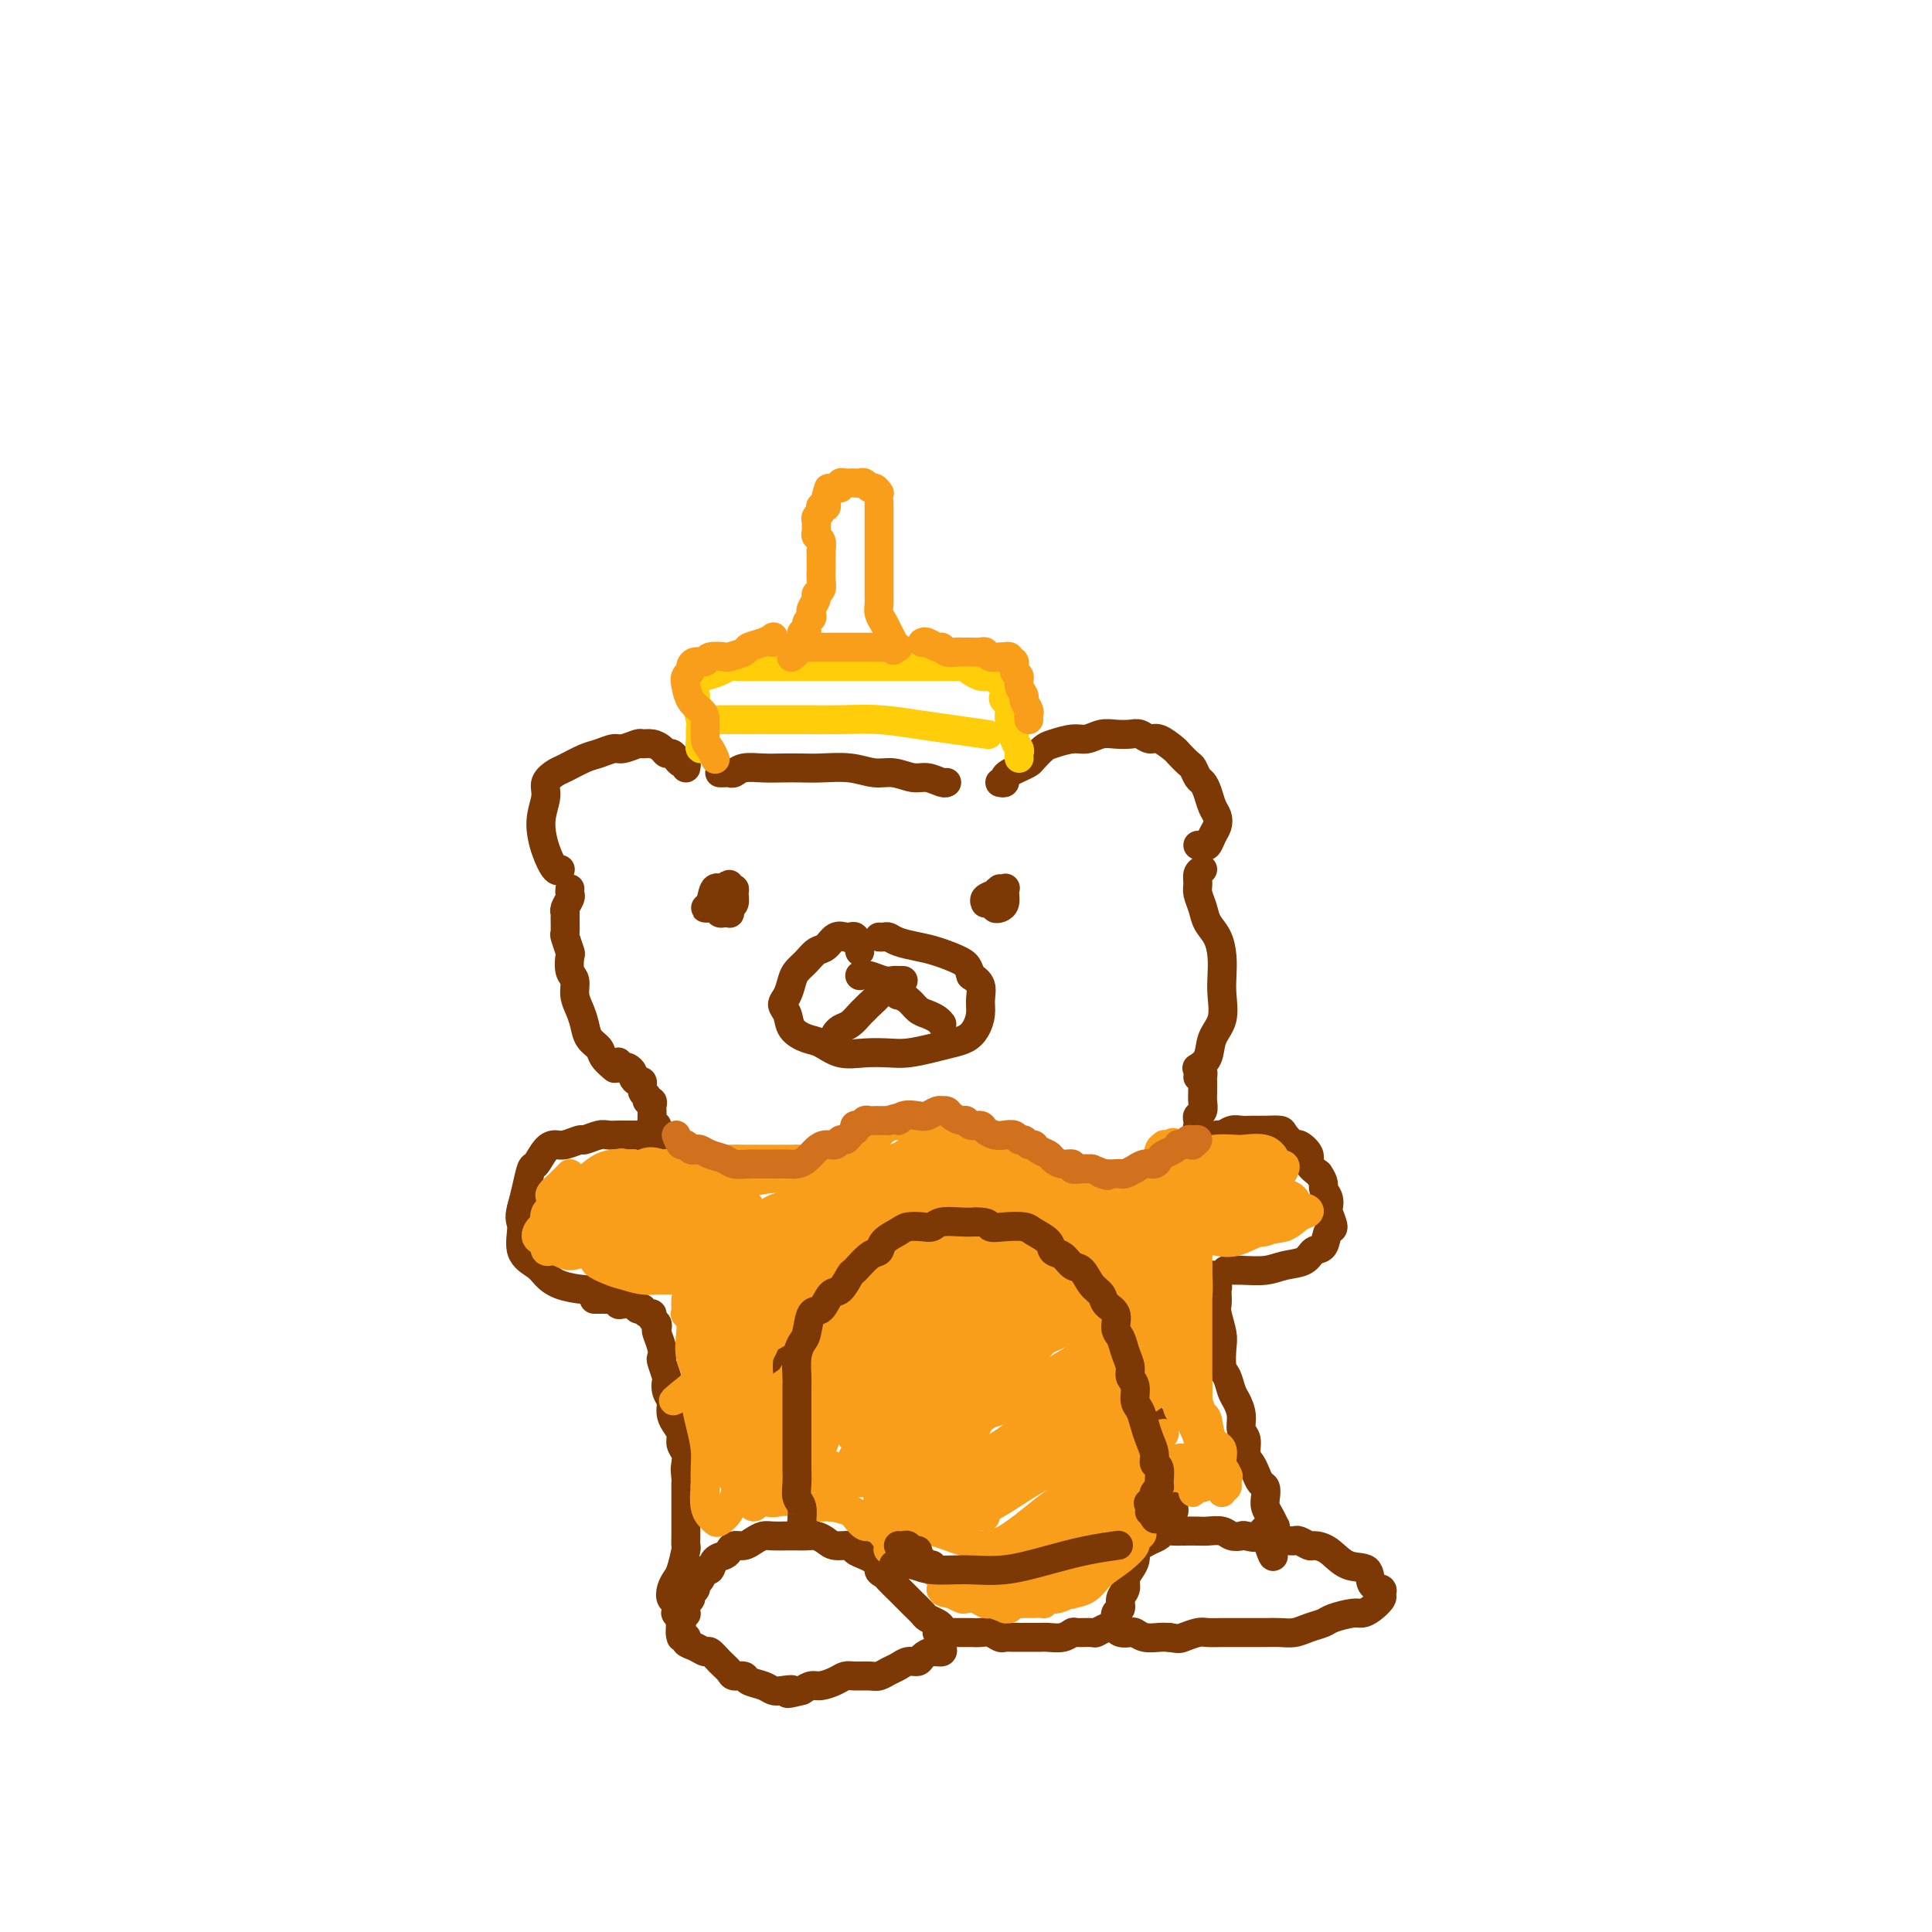 <svg viewBox='0 0 400 400' version='1.1' xmlns='http://www.w3.org/2000/svg' xmlns:xlink='http://www.w3.org/1999/xlink'><g fill='none' stroke='#7C3805' stroke-width='6' stroke-linecap='round' stroke-linejoin='round'><path d='M142,159c0.089,-0.444 0.178,-0.889 0,-1c-0.178,-0.111 -0.624,0.111 -1,0c-0.376,-0.111 -0.681,-0.555 -1,-1c-0.319,-0.445 -0.653,-0.889 -1,-1c-0.347,-0.111 -0.707,0.113 -1,0c-0.293,-0.113 -0.519,-0.562 -1,-1c-0.481,-0.438 -1.216,-0.864 -2,-1c-0.784,-0.136 -1.617,0.019 -2,0c-0.383,-0.019 -0.317,-0.214 -1,0c-0.683,0.214 -2.116,0.835 -3,1c-0.884,0.165 -1.219,-0.125 -2,0c-0.781,0.125 -2.007,0.666 -3,1c-0.993,0.334 -1.753,0.461 -3,1c-1.247,0.539 -2.979,1.489 -4,2c-1.021,0.511 -1.329,0.583 -2,1c-0.671,0.417 -1.704,1.181 -2,2c-0.296,0.819 0.145,1.694 0,3c-0.145,1.306 -0.876,3.043 -1,5c-0.124,1.957 0.358,4.133 1,6c0.642,1.867 1.442,3.426 2,4c0.558,0.574 0.874,0.164 1,0c0.126,-0.164 0.063,-0.082 0,0'/><path d='M149,188c-0.083,0.421 -0.167,0.842 0,1c0.167,0.158 0.584,0.054 1,0c0.416,-0.054 0.829,-0.060 1,0c0.171,0.060 0.099,0.184 0,0c-0.099,-0.184 -0.227,-0.675 0,-1c0.227,-0.325 0.807,-0.484 1,-1c0.193,-0.516 -0.003,-1.387 0,-2c0.003,-0.613 0.204,-0.966 0,-1c-0.204,-0.034 -0.814,0.250 -1,0c-0.186,-0.250 0.050,-1.034 0,-1c-0.050,0.034 -0.388,0.885 -1,1c-0.612,0.115 -1.498,-0.505 -2,0c-0.502,0.505 -0.619,2.135 -1,3c-0.381,0.865 -1.026,0.964 -1,1c0.026,0.036 0.722,0.010 1,0c0.278,-0.010 0.139,-0.005 0,0'/><path d='M207,184c-0.421,0.332 -0.842,0.664 -1,1c-0.158,0.336 -0.053,0.677 0,1c0.053,0.323 0.053,0.630 0,1c-0.053,0.370 -0.158,0.803 0,1c0.158,0.197 0.580,0.157 1,0c0.420,-0.157 0.839,-0.431 1,-1c0.161,-0.569 0.064,-1.432 0,-2c-0.064,-0.568 -0.094,-0.842 0,-1c0.094,-0.158 0.312,-0.200 0,0c-0.312,0.200 -1.156,0.641 -2,1c-0.844,0.359 -1.689,0.635 -2,1c-0.311,0.365 -0.089,0.819 0,1c0.089,0.181 0.044,0.091 0,0'/><path d='M178,197c-0.032,-0.301 -0.064,-0.603 0,-1c0.064,-0.397 0.225,-0.891 0,-1c-0.225,-0.109 -0.837,0.165 -1,0c-0.163,-0.165 0.122,-0.769 0,-1c-0.122,-0.231 -0.652,-0.088 -1,0c-0.348,0.088 -0.516,0.120 -1,0c-0.484,-0.120 -1.285,-0.394 -2,0c-0.715,0.394 -1.343,1.455 -2,2c-0.657,0.545 -1.341,0.572 -2,1c-0.659,0.428 -1.291,1.255 -2,2c-0.709,0.745 -1.493,1.406 -2,2c-0.507,0.594 -0.737,1.121 -1,2c-0.263,0.879 -0.559,2.109 -1,3c-0.441,0.891 -1.028,1.442 -1,2c0.028,0.558 0.670,1.124 1,2c0.330,0.876 0.348,2.063 1,3c0.652,0.937 1.938,1.624 3,2c1.062,0.376 1.899,0.441 3,1c1.101,0.559 2.464,1.611 4,2c1.536,0.389 3.243,0.115 5,0c1.757,-0.115 3.562,-0.072 5,0c1.438,0.072 2.507,0.172 4,0c1.493,-0.172 3.409,-0.615 5,-1c1.591,-0.385 2.857,-0.711 4,-1c1.143,-0.289 2.164,-0.542 3,-1c0.836,-0.458 1.486,-1.120 2,-2c0.514,-0.880 0.890,-1.978 1,-3c0.110,-1.022 -0.047,-1.967 0,-3c0.047,-1.033 0.299,-2.152 0,-3c-0.299,-0.848 -1.150,-1.424 -2,-2'/><path d='M201,202c-0.509,-1.809 -0.780,-2.331 -2,-3c-1.220,-0.669 -3.387,-1.486 -5,-2c-1.613,-0.514 -2.670,-0.726 -4,-1c-1.330,-0.274 -2.931,-0.609 -4,-1c-1.069,-0.391 -1.606,-0.837 -2,-1c-0.394,-0.163 -0.644,-0.044 -1,0c-0.356,0.044 -0.816,0.013 -1,0c-0.184,-0.013 -0.092,-0.006 0,0'/><path d='M178,202c0.560,-0.113 1.121,-0.226 2,0c0.879,0.226 2.078,0.793 3,1c0.922,0.207 1.567,0.056 2,0c0.433,-0.056 0.655,-0.015 1,0c0.345,0.015 0.813,0.004 1,0c0.187,-0.004 0.094,-0.002 0,0'/><path d='M182,205c0.201,0.222 0.402,0.445 0,1c-0.402,0.555 -1.407,1.444 -2,2c-0.593,0.556 -0.776,0.780 -1,1c-0.224,0.220 -0.491,0.438 -1,1c-0.509,0.563 -1.260,1.470 -2,2c-0.740,0.530 -1.468,0.681 -2,1c-0.532,0.319 -0.866,0.805 -1,1c-0.134,0.195 -0.067,0.097 0,0'/><path d='M186,205c0.048,0.438 0.096,0.877 0,1c-0.096,0.123 -0.334,-0.069 0,0c0.334,0.069 1.242,0.401 2,1c0.758,0.599 1.366,1.467 2,2c0.634,0.533 1.294,0.730 2,1c0.706,0.270 1.459,0.611 2,1c0.541,0.389 0.869,0.825 1,1c0.131,0.175 0.066,0.087 0,0'/><path d='M149,160c0.330,0.008 0.661,0.016 1,0c0.339,-0.016 0.687,-0.057 1,0c0.313,0.057 0.590,0.211 1,0c0.410,-0.211 0.953,-0.788 2,-1c1.047,-0.212 2.596,-0.058 4,0c1.404,0.058 2.661,0.020 4,0c1.339,-0.020 2.759,-0.020 4,0c1.241,0.020 2.303,0.062 4,0c1.697,-0.062 4.029,-0.228 6,0c1.971,0.228 3.582,0.849 5,1c1.418,0.151 2.643,-0.170 4,0c1.357,0.170 2.847,0.830 4,1c1.153,0.170 1.969,-0.150 3,0c1.031,0.150 2.278,0.771 3,1c0.722,0.229 0.921,0.065 1,0c0.079,-0.065 0.040,-0.033 0,0'/><path d='M207,162c0.441,0.089 0.882,0.178 1,0c0.118,-0.178 -0.085,-0.624 0,-1c0.085,-0.376 0.460,-0.682 1,-1c0.540,-0.318 1.245,-0.648 2,-1c0.755,-0.352 1.560,-0.725 2,-1c0.440,-0.275 0.515,-0.451 1,-1c0.485,-0.549 1.379,-1.471 2,-2c0.621,-0.529 0.970,-0.664 2,-1c1.030,-0.336 2.741,-0.874 4,-1c1.259,-0.126 2.066,0.161 3,0c0.934,-0.161 1.994,-0.771 3,-1c1.006,-0.229 1.959,-0.077 3,0c1.041,0.077 2.171,0.080 3,0c0.829,-0.080 1.359,-0.244 2,0c0.641,0.244 1.394,0.895 2,1c0.606,0.105 1.065,-0.338 2,0c0.935,0.338 2.344,1.456 3,2c0.656,0.544 0.557,0.512 1,1c0.443,0.488 1.428,1.495 2,2c0.572,0.505 0.730,0.509 1,1c0.270,0.491 0.650,1.468 1,2c0.350,0.532 0.669,0.618 1,1c0.331,0.382 0.674,1.061 1,2c0.326,0.939 0.634,2.140 1,3c0.366,0.860 0.789,1.379 1,2c0.211,0.621 0.211,1.343 0,2c-0.211,0.657 -0.631,1.248 -1,2c-0.369,0.752 -0.687,1.666 -1,2c-0.313,0.334 -0.623,0.090 -1,0c-0.377,-0.090 -0.822,-0.026 -1,0c-0.178,0.026 -0.089,0.013 0,0'/><path d='M118,184c-0.030,0.362 -0.061,0.725 0,1c0.061,0.275 0.213,0.463 0,1c-0.213,0.537 -0.790,1.423 -1,2c-0.210,0.577 -0.053,0.845 0,1c0.053,0.155 0.000,0.197 0,1c-0.000,0.803 0.051,2.369 0,3c-0.051,0.631 -0.206,0.328 0,1c0.206,0.672 0.772,2.318 1,3c0.228,0.682 0.116,0.398 0,1c-0.116,0.602 -0.238,2.089 0,3c0.238,0.911 0.836,1.245 1,2c0.164,0.755 -0.107,1.932 0,3c0.107,1.068 0.591,2.029 1,3c0.409,0.971 0.744,1.952 1,3c0.256,1.048 0.433,2.162 1,3c0.567,0.838 1.523,1.400 2,2c0.477,0.600 0.475,1.238 1,2c0.525,0.762 1.579,1.646 2,2c0.421,0.354 0.211,0.177 0,0'/><path d='M249,180c-0.430,0.238 -0.859,0.475 -1,1c-0.141,0.525 0.007,1.336 0,2c-0.007,0.664 -0.170,1.181 0,2c0.170,0.819 0.673,1.941 1,3c0.327,1.059 0.480,2.056 1,3c0.520,0.944 1.409,1.834 2,3c0.591,1.166 0.883,2.607 1,4c0.117,1.393 0.058,2.736 0,4c-0.058,1.264 -0.114,2.448 0,4c0.114,1.552 0.398,3.474 0,5c-0.398,1.526 -1.480,2.658 -2,4c-0.520,1.342 -0.480,2.896 -1,4c-0.520,1.104 -1.602,1.759 -2,2c-0.398,0.241 -0.114,0.069 0,0c0.114,-0.069 0.057,-0.034 0,0'/><path d='M128,220c0.025,-0.111 0.049,-0.223 0,0c-0.049,0.223 -0.172,0.780 0,1c0.172,0.220 0.637,0.102 1,0c0.363,-0.102 0.623,-0.187 1,0c0.377,0.187 0.870,0.645 1,1c0.130,0.355 -0.105,0.605 0,1c0.105,0.395 0.549,0.933 1,1c0.451,0.067 0.909,-0.337 1,0c0.091,0.337 -0.186,1.414 0,2c0.186,0.586 0.834,0.682 1,1c0.166,0.318 -0.152,0.858 0,1c0.152,0.142 0.773,-0.116 1,0c0.227,0.116 0.061,0.604 0,1c-0.061,0.396 -0.017,0.698 0,1c0.017,0.302 0.009,0.602 0,1c-0.009,0.398 -0.017,0.894 0,1c0.017,0.106 0.061,-0.179 0,0c-0.061,0.179 -0.227,0.822 0,1c0.227,0.178 0.845,-0.110 1,0c0.155,0.110 -0.154,0.617 0,1c0.154,0.383 0.772,0.642 1,1c0.228,0.358 0.065,0.817 0,1c-0.065,0.183 -0.033,0.092 0,0'/><path d='M137,236c1.209,2.480 -0.269,0.678 -1,0c-0.731,-0.678 -0.717,-0.234 -1,0c-0.283,0.234 -0.864,0.259 -1,0c-0.136,-0.259 0.172,-0.801 0,-1c-0.172,-0.199 -0.824,-0.053 -1,0c-0.176,0.053 0.122,0.014 0,0c-0.122,-0.014 -0.666,-0.004 -1,0c-0.334,0.004 -0.458,-0.000 -1,0c-0.542,0.000 -1.501,0.004 -2,0c-0.499,-0.004 -0.537,-0.016 -1,0c-0.463,0.016 -1.349,0.061 -2,0c-0.651,-0.061 -1.066,-0.227 -2,0c-0.934,0.227 -2.385,0.846 -3,1c-0.615,0.154 -0.392,-0.158 -1,0c-0.608,0.158 -2.047,0.785 -3,1c-0.953,0.215 -1.421,0.017 -2,0c-0.579,-0.017 -1.268,0.147 -2,1c-0.732,0.853 -1.505,2.393 -2,3c-0.495,0.607 -0.710,0.279 -1,1c-0.290,0.721 -0.654,2.492 -1,4c-0.346,1.508 -0.673,2.754 -1,4'/><path d='M108,250c-0.731,2.501 -0.059,2.754 0,4c0.059,1.246 -0.494,3.486 0,5c0.494,1.514 2.035,2.300 3,3c0.965,0.700 1.355,1.312 2,2c0.645,0.688 1.544,1.453 3,2c1.456,0.547 3.469,0.878 5,1c1.531,0.122 2.580,0.035 3,0c0.420,-0.035 0.210,-0.017 0,0'/><path d='M248,223c0.423,-0.502 0.845,-1.004 1,-1c0.155,0.004 0.041,0.515 0,1c-0.041,0.485 -0.010,0.946 0,1c0.010,0.054 -0.001,-0.298 0,0c0.001,0.298 0.014,1.246 0,2c-0.014,0.754 -0.056,1.315 0,2c0.056,0.685 0.210,1.493 0,2c-0.210,0.507 -0.784,0.713 -1,1c-0.216,0.287 -0.073,0.655 0,1c0.073,0.345 0.075,0.666 0,1c-0.075,0.334 -0.227,0.679 0,1c0.227,0.321 0.835,0.618 1,1c0.165,0.382 -0.111,0.850 0,1c0.111,0.150 0.610,-0.016 1,0c0.390,0.016 0.671,0.215 1,0c0.329,-0.215 0.706,-0.842 1,-1c0.294,-0.158 0.504,0.154 1,0c0.496,-0.154 1.278,-0.774 2,-1c0.722,-0.226 1.382,-0.059 2,0c0.618,0.059 1.192,0.010 2,0c0.808,-0.010 1.850,0.020 3,0c1.150,-0.020 2.407,-0.090 3,0c0.593,0.090 0.522,0.342 1,1c0.478,0.658 1.507,1.723 2,2c0.493,0.277 0.452,-0.235 1,0c0.548,0.235 1.686,1.217 2,2c0.314,0.783 -0.196,1.367 0,2c0.196,0.633 1.098,1.317 2,2'/><path d='M273,243c1.405,1.982 0.917,2.437 1,3c0.083,0.563 0.737,1.234 1,2c0.263,0.766 0.135,1.628 0,2c-0.135,0.372 -0.277,0.256 0,1c0.277,0.744 0.974,2.350 1,3c0.026,0.650 -0.618,0.345 -1,1c-0.382,0.655 -0.502,2.270 -1,3c-0.498,0.730 -1.375,0.574 -2,1c-0.625,0.426 -0.998,1.435 -2,2c-1.002,0.565 -2.633,0.687 -4,1c-1.367,0.313 -2.469,0.816 -4,1c-1.531,0.184 -3.489,0.050 -5,0c-1.511,-0.050 -2.575,-0.014 -3,0c-0.425,0.014 -0.213,0.007 0,0'/><path d='M123,269c0.449,-0.001 0.899,-0.001 1,0c0.101,0.001 -0.145,0.004 0,0c0.145,-0.004 0.682,-0.015 1,0c0.318,0.015 0.418,0.056 1,0c0.582,-0.056 1.647,-0.207 2,0c0.353,0.207 -0.007,0.774 0,1c0.007,0.226 0.379,0.112 1,0c0.621,-0.112 1.490,-0.222 2,0c0.510,0.222 0.663,0.777 1,1c0.337,0.223 0.860,0.115 1,0c0.140,-0.115 -0.102,-0.238 0,0c0.102,0.238 0.550,0.838 1,1c0.450,0.162 0.904,-0.113 1,0c0.096,0.113 -0.167,0.614 0,1c0.167,0.386 0.763,0.657 1,1c0.237,0.343 0.115,0.758 0,1c-0.115,0.242 -0.223,0.310 0,1c0.223,0.690 0.778,2.001 1,3c0.222,0.999 0.111,1.685 0,2c-0.111,0.315 -0.222,0.259 0,1c0.222,0.741 0.778,2.278 1,3c0.222,0.722 0.111,0.630 0,1c-0.111,0.370 -0.223,1.201 0,2c0.223,0.799 0.782,1.565 1,2c0.218,0.435 0.096,0.539 0,1c-0.096,0.461 -0.166,1.278 0,2c0.166,0.722 0.566,1.348 1,2c0.434,0.652 0.900,1.329 1,2c0.100,0.671 -0.165,1.334 0,2c0.165,0.666 0.762,1.333 1,2c0.238,0.667 0.119,1.333 0,2'/><path d='M142,303c1.083,4.911 0.290,1.687 0,1c-0.290,-0.687 -0.078,1.162 0,2c0.078,0.838 0.021,0.666 0,1c-0.021,0.334 -0.006,1.174 0,2c0.006,0.826 0.002,1.638 0,2c-0.002,0.362 -0.001,0.272 0,1c0.001,0.728 0.001,2.272 0,3c-0.001,0.728 -0.003,0.639 0,1c0.003,0.361 0.012,1.171 0,2c-0.012,0.829 -0.045,1.678 0,2c0.045,0.322 0.169,0.118 0,1c-0.169,0.882 -0.630,2.851 -1,4c-0.370,1.149 -0.649,1.479 -1,2c-0.351,0.521 -0.775,1.234 -1,2c-0.225,0.766 -0.253,1.585 0,2c0.253,0.415 0.786,0.425 1,1c0.214,0.575 0.110,1.713 0,2c-0.110,0.287 -0.226,-0.277 0,0c0.226,0.277 0.793,1.396 1,2c0.207,0.604 0.056,0.695 0,1c-0.056,0.305 -0.015,0.825 0,1c0.015,0.175 0.004,0.006 0,0c-0.004,-0.006 -0.001,0.152 0,0c0.001,-0.152 0.000,-0.615 0,-1c-0.000,-0.385 -0.000,-0.693 0,-1'/><path d='M141,336c-0.216,4.943 -0.255,0.800 0,-1c0.255,-1.800 0.804,-1.256 1,-1c0.196,0.256 0.037,0.223 0,0c-0.037,-0.223 0.047,-0.637 0,-1c-0.047,-0.363 -0.224,-0.675 0,-1c0.224,-0.325 0.847,-0.663 1,-1c0.153,-0.337 -0.166,-0.673 0,-1c0.166,-0.327 0.818,-0.646 1,-1c0.182,-0.354 -0.107,-0.743 0,-1c0.107,-0.257 0.610,-0.384 1,-1c0.390,-0.616 0.668,-1.723 1,-2c0.332,-0.277 0.718,0.276 1,0c0.282,-0.276 0.460,-1.380 1,-2c0.540,-0.620 1.443,-0.757 2,-1c0.557,-0.243 0.768,-0.591 1,-1c0.232,-0.409 0.484,-0.880 1,-1c0.516,-0.120 1.297,0.112 2,0c0.703,-0.112 1.329,-0.566 2,-1c0.671,-0.434 1.387,-0.848 2,-1c0.613,-0.152 1.123,-0.041 2,0c0.877,0.041 2.122,0.014 3,0c0.878,-0.014 1.389,-0.014 2,0c0.611,0.014 1.323,0.041 2,0c0.677,-0.041 1.318,-0.152 2,0c0.682,0.152 1.404,0.565 2,1c0.596,0.435 1.066,0.890 2,1c0.934,0.110 2.333,-0.125 3,0c0.667,0.125 0.603,0.611 1,1c0.397,0.389 1.256,0.683 2,1c0.744,0.317 1.372,0.659 2,1'/><path d='M181,323c2.340,1.174 1.190,1.609 1,2c-0.190,0.391 0.582,0.737 1,1c0.418,0.263 0.483,0.441 1,1c0.517,0.559 1.485,1.498 2,2c0.515,0.502 0.575,0.568 1,1c0.425,0.432 1.214,1.229 2,2c0.786,0.771 1.570,1.517 2,2c0.430,0.483 0.508,0.703 1,1c0.492,0.297 1.400,0.671 2,1c0.600,0.329 0.893,0.613 1,1c0.107,0.387 0.028,0.877 0,1c-0.028,0.123 -0.006,-0.121 0,0c0.006,0.121 -0.004,0.606 0,1c0.004,0.394 0.022,0.697 0,1c-0.022,0.303 -0.085,0.607 0,1c0.085,0.393 0.318,0.875 0,1c-0.318,0.125 -1.187,-0.107 -2,0c-0.813,0.107 -1.569,0.553 -2,1c-0.431,0.447 -0.539,0.894 -1,1c-0.461,0.106 -1.277,-0.129 -2,0c-0.723,0.129 -1.352,0.623 -2,1c-0.648,0.377 -1.315,0.636 -2,1c-0.685,0.364 -1.390,0.832 -2,1c-0.610,0.168 -1.126,0.035 -2,0c-0.874,-0.035 -2.107,0.028 -3,0c-0.893,-0.028 -1.446,-0.148 -2,0c-0.554,0.148 -1.107,0.566 -2,1c-0.893,0.434 -2.125,0.886 -3,1c-0.875,0.114 -1.393,-0.110 -2,0c-0.607,0.110 -1.304,0.555 -2,1'/><path d='M166,350c-4.845,1.241 -2.458,0.344 -2,0c0.458,-0.344 -1.014,-0.135 -2,0c-0.986,0.135 -1.487,0.194 -2,0c-0.513,-0.194 -1.040,-0.643 -2,-1c-0.960,-0.357 -2.354,-0.623 -3,-1c-0.646,-0.377 -0.544,-0.865 -1,-1c-0.456,-0.135 -1.469,0.084 -2,0c-0.531,-0.084 -0.578,-0.470 -1,-1c-0.422,-0.530 -1.217,-1.202 -2,-2c-0.783,-0.798 -1.553,-1.720 -2,-2c-0.447,-0.280 -0.569,0.083 -1,0c-0.431,-0.083 -1.169,-0.611 -2,-1c-0.831,-0.389 -1.753,-0.640 -2,-1c-0.247,-0.360 0.181,-0.828 0,-1c-0.181,-0.172 -0.972,-0.046 -1,0c-0.028,0.046 0.706,0.013 1,0c0.294,-0.013 0.147,-0.007 0,0'/><path d='M251,264c-0.113,0.335 -0.226,0.671 0,1c0.226,0.329 0.792,0.653 1,1c0.208,0.347 0.060,0.719 0,1c-0.060,0.281 -0.030,0.471 0,1c0.030,0.529 0.060,1.395 0,2c-0.060,0.605 -0.209,0.948 0,2c0.209,1.052 0.777,2.814 1,4c0.223,1.186 0.101,1.798 0,3c-0.101,1.202 -0.181,2.996 0,4c0.181,1.004 0.622,1.217 1,2c0.378,0.783 0.694,2.134 1,3c0.306,0.866 0.603,1.247 1,2c0.397,0.753 0.894,1.878 1,3c0.106,1.122 -0.179,2.240 0,3c0.179,0.760 0.821,1.163 1,2c0.179,0.837 -0.106,2.107 0,3c0.106,0.893 0.603,1.408 1,2c0.397,0.592 0.694,1.261 1,2c0.306,0.739 0.621,1.548 1,2c0.379,0.452 0.823,0.545 1,1c0.177,0.455 0.086,1.270 0,2c-0.086,0.730 -0.167,1.375 0,2c0.167,0.625 0.581,1.229 1,2c0.419,0.771 0.841,1.709 1,2c0.159,0.291 0.053,-0.066 0,0c-0.053,0.066 -0.053,0.556 0,1c0.053,0.444 0.158,0.841 0,1c-0.158,0.159 -0.579,0.079 -1,0'/><path d='M263,318c1.644,8.354 -0.245,2.239 -1,0c-0.755,-2.239 -0.375,-0.604 -1,0c-0.625,0.604 -2.254,0.176 -3,0c-0.746,-0.176 -0.607,-0.100 -1,0c-0.393,0.100 -1.316,0.223 -2,0c-0.684,-0.223 -1.127,-0.792 -2,-1c-0.873,-0.208 -2.174,-0.057 -3,0c-0.826,0.057 -1.176,0.018 -2,0c-0.824,-0.018 -2.121,-0.016 -3,0c-0.879,0.016 -1.338,0.047 -2,0c-0.662,-0.047 -1.526,-0.171 -2,0c-0.474,0.171 -0.558,0.636 -1,1c-0.442,0.364 -1.242,0.625 -2,1c-0.758,0.375 -1.474,0.863 -2,1c-0.526,0.137 -0.863,-0.077 -1,0c-0.137,0.077 -0.074,0.443 0,1c0.074,0.557 0.159,1.304 0,2c-0.159,0.696 -0.564,1.342 -1,2c-0.436,0.658 -0.905,1.327 -1,2c-0.095,0.673 0.185,1.350 0,2c-0.185,0.650 -0.835,1.273 -1,2c-0.165,0.727 0.154,1.557 0,2c-0.154,0.443 -0.780,0.497 -1,1c-0.220,0.503 -0.032,1.454 0,2c0.032,0.546 -0.092,0.686 0,1c0.092,0.314 0.398,0.802 1,1c0.602,0.198 1.498,0.106 2,0c0.502,-0.106 0.609,-0.224 1,0c0.391,0.224 1.067,0.791 2,1c0.933,0.209 2.124,0.060 3,0c0.876,-0.060 1.438,-0.030 2,0'/><path d='M242,339c2.220,0.370 2.271,0.295 3,0c0.729,-0.295 2.137,-0.811 3,-1c0.863,-0.189 1.183,-0.051 2,0c0.817,0.051 2.133,0.013 3,0c0.867,-0.013 1.285,-0.003 2,0c0.715,0.003 1.727,-0.002 3,0c1.273,0.002 2.806,0.012 4,0c1.194,-0.012 2.047,-0.044 3,0c0.953,0.044 2.006,0.166 3,0c0.994,-0.166 1.929,-0.618 3,-1c1.071,-0.382 2.278,-0.693 3,-1c0.722,-0.307 0.957,-0.611 2,-1c1.043,-0.389 2.892,-0.864 4,-1c1.108,-0.136 1.476,0.065 2,0c0.524,-0.065 1.205,-0.396 2,-1c0.795,-0.604 1.705,-1.479 2,-2c0.295,-0.521 -0.024,-0.687 0,-1c0.024,-0.313 0.390,-0.774 0,-1c-0.390,-0.226 -1.537,-0.219 -2,-1c-0.463,-0.781 -0.241,-2.352 -1,-3c-0.759,-0.648 -2.497,-0.374 -4,-1c-1.503,-0.626 -2.770,-2.154 -4,-3c-1.230,-0.846 -2.423,-1.011 -3,-1c-0.577,0.011 -0.536,0.199 -1,0c-0.464,-0.199 -1.431,-0.785 -2,-1c-0.569,-0.215 -0.740,-0.058 -1,0c-0.260,0.058 -0.608,0.015 -1,0c-0.392,-0.015 -0.826,-0.004 -1,0c-0.174,0.004 -0.087,0.002 0,0'/><path d='M231,336c-0.026,0.425 -0.053,0.850 0,1c0.053,0.150 0.185,0.026 0,0c-0.185,-0.026 -0.687,0.046 -1,0c-0.313,-0.046 -0.436,-0.209 -1,0c-0.564,0.209 -1.568,0.792 -2,1c-0.432,0.208 -0.294,0.042 -1,0c-0.706,-0.042 -2.258,0.041 -3,0c-0.742,-0.041 -0.673,-0.207 -1,0c-0.327,0.207 -1.050,0.788 -2,1c-0.950,0.212 -2.128,0.057 -3,0c-0.872,-0.057 -1.437,-0.014 -2,0c-0.563,0.014 -1.123,0.000 -2,0c-0.877,-0.000 -2.069,0.014 -3,0c-0.931,-0.014 -1.600,-0.056 -2,0c-0.400,0.056 -0.530,0.211 -1,0c-0.470,-0.211 -1.280,-0.789 -2,-1c-0.720,-0.211 -1.349,-0.057 -2,0c-0.651,0.057 -1.322,0.015 -2,0c-0.678,-0.015 -1.362,-0.004 -2,0c-0.638,0.004 -1.229,0.001 -2,0c-0.771,-0.001 -1.722,-0.000 -2,0c-0.278,0.000 0.118,0.000 0,0c-0.118,-0.000 -0.748,-0.000 -1,0c-0.252,0.000 -0.126,0.000 0,0'/><path d='M163,307c-0.843,-1.182 -1.686,-2.364 -2,-4c-0.314,-1.636 -0.099,-3.725 0,-5c0.099,-1.275 0.082,-1.737 0,-3c-0.082,-1.263 -0.229,-3.328 0,-5c0.229,-1.672 0.834,-2.949 1,-4c0.166,-1.051 -0.107,-1.874 0,-3c0.107,-1.126 0.595,-2.556 1,-4c0.405,-1.444 0.726,-2.904 1,-4c0.274,-1.096 0.499,-1.830 1,-3c0.501,-1.170 1.277,-2.778 2,-4c0.723,-1.222 1.391,-2.057 2,-3c0.609,-0.943 1.159,-1.992 2,-3c0.841,-1.008 1.975,-1.975 3,-3c1.025,-1.025 1.942,-2.107 3,-3c1.058,-0.893 2.257,-1.598 3,-2c0.743,-0.402 1.031,-0.500 2,-1c0.969,-0.500 2.619,-1.403 4,-2c1.381,-0.597 2.494,-0.889 4,-1c1.506,-0.111 3.406,-0.042 5,0c1.594,0.042 2.880,0.057 4,0c1.120,-0.057 2.072,-0.187 3,0c0.928,0.187 1.833,0.690 3,1c1.167,0.310 2.595,0.428 4,1c1.405,0.572 2.785,1.598 4,2c1.215,0.402 2.265,0.178 3,1c0.735,0.822 1.156,2.689 2,4c0.844,1.311 2.113,2.067 3,3c0.887,0.933 1.392,2.044 2,3c0.608,0.956 1.317,1.757 2,3c0.683,1.243 1.338,2.926 2,4c0.662,1.074 1.331,1.537 2,2'/><path d='M229,274c2.373,3.715 1.804,3.501 2,4c0.196,0.499 1.157,1.711 2,3c0.843,1.289 1.569,2.657 2,4c0.431,1.343 0.567,2.663 1,4c0.433,1.337 1.163,2.693 2,4c0.837,1.307 1.779,2.566 2,4c0.221,1.434 -0.281,3.042 0,4c0.281,0.958 1.343,1.265 2,2c0.657,0.735 0.909,1.900 1,3c0.091,1.100 0.022,2.137 0,3c-0.022,0.863 0.005,1.552 0,2c-0.005,0.448 -0.040,0.656 0,1c0.040,0.344 0.155,0.824 0,1c-0.155,0.176 -0.580,0.047 -1,0c-0.420,-0.047 -0.834,-0.014 -1,0c-0.166,0.014 -0.083,0.007 0,0'/></g>
<g fill='none' stroke='#FFCD0A' stroke-width='6' stroke-linecap='round' stroke-linejoin='round'><path d='M143,143c0.453,0.418 0.906,0.835 1,1c0.094,0.165 -0.172,0.077 0,1c0.172,0.923 0.782,2.856 1,4c0.218,1.144 0.045,1.497 0,2c-0.045,0.503 0.040,1.155 0,2c-0.040,0.845 -0.203,1.881 0,2c0.203,0.119 0.772,-0.680 1,-1c0.228,-0.320 0.114,-0.160 0,0'/><path d='M145,140c0.402,0.006 0.804,0.012 1,0c0.196,-0.012 0.188,-0.042 0,0c-0.188,0.042 -0.554,0.155 0,0c0.554,-0.155 2.029,-0.577 3,-1c0.971,-0.423 1.438,-0.845 2,-1c0.562,-0.155 1.217,-0.041 2,0c0.783,0.041 1.693,0.011 3,0c1.307,-0.011 3.011,-0.003 4,0c0.989,0.003 1.265,0.001 2,0c0.735,-0.001 1.930,-0.000 3,0c1.070,0.000 2.015,0.000 3,0c0.985,-0.000 2.009,-0.000 3,0c0.991,0.000 1.950,0.000 3,0c1.050,-0.000 2.192,0.000 3,0c0.808,-0.000 1.282,-0.000 2,0c0.718,0.000 1.680,0.000 3,0c1.320,-0.000 2.997,-0.000 4,0c1.003,0.000 1.333,0.000 2,0c0.667,-0.000 1.670,-0.001 3,0c1.330,0.001 2.985,0.003 4,0c1.015,-0.003 1.389,-0.011 2,0c0.611,0.011 1.459,0.042 2,0c0.541,-0.042 0.774,-0.156 1,0c0.226,0.156 0.445,0.582 1,1c0.555,0.418 1.445,0.829 2,1c0.555,0.171 0.776,0.102 1,0c0.224,-0.102 0.452,-0.237 1,0c0.548,0.237 1.415,0.847 2,1c0.585,0.153 0.888,-0.151 1,0c0.112,0.151 0.032,0.757 0,1c-0.032,0.243 -0.016,0.121 0,0'/><path d='M208,142c1.410,1.016 0.434,1.557 0,2c-0.434,0.443 -0.328,0.790 0,1c0.328,0.210 0.876,0.284 1,1c0.124,0.716 -0.177,2.076 0,3c0.177,0.924 0.832,1.414 1,2c0.168,0.586 -0.151,1.267 0,2c0.151,0.733 0.772,1.516 1,2c0.228,0.484 0.061,0.669 0,1c-0.061,0.331 -0.018,0.809 0,1c0.018,0.191 0.009,0.096 0,0'/><path d='M149,149c0.679,-0.000 1.358,-0.000 2,0c0.642,0.000 1.246,0.000 2,0c0.754,-0.000 1.658,-0.001 3,0c1.342,0.001 3.123,0.003 5,0c1.877,-0.003 3.849,-0.012 6,0c2.151,0.012 4.480,0.046 7,0c2.520,-0.046 5.232,-0.170 8,0c2.768,0.170 5.593,0.634 8,1c2.407,0.366 4.398,0.634 7,1c2.602,0.366 5.816,0.829 7,1c1.184,0.171 0.338,0.049 0,0c-0.338,-0.049 -0.169,-0.024 0,0'/></g>
<g fill='none' stroke='#F99E1B' stroke-width='6' stroke-linecap='round' stroke-linejoin='round'><path d='M164,136c-0.122,0.097 -0.244,0.193 0,0c0.244,-0.193 0.854,-0.677 1,-1c0.146,-0.323 -0.172,-0.486 0,-1c0.172,-0.514 0.834,-1.381 1,-2c0.166,-0.619 -0.166,-0.992 0,-1c0.166,-0.008 0.828,0.350 1,0c0.172,-0.350 -0.146,-1.407 0,-2c0.146,-0.593 0.756,-0.722 1,-1c0.244,-0.278 0.122,-0.704 0,-1c-0.122,-0.296 -0.243,-0.463 0,-1c0.243,-0.537 0.850,-1.443 1,-2c0.150,-0.557 -0.156,-0.764 0,-1c0.156,-0.236 0.774,-0.500 1,-1c0.226,-0.500 0.061,-1.234 0,-2c-0.061,-0.766 -0.017,-1.562 0,-2c0.017,-0.438 0.005,-0.516 0,-1c-0.005,-0.484 -0.005,-1.372 0,-2c0.005,-0.628 0.016,-0.994 0,-1c-0.016,-0.006 -0.057,0.349 0,0c0.057,-0.349 0.212,-1.403 0,-2c-0.212,-0.597 -0.790,-0.737 -1,-1c-0.210,-0.263 -0.053,-0.648 0,-1c0.053,-0.352 0.000,-0.673 0,-1c-0.000,-0.327 0.051,-0.662 0,-1c-0.051,-0.338 -0.206,-0.678 0,-1c0.206,-0.322 0.773,-0.625 1,-1c0.227,-0.375 0.112,-0.822 0,-1c-0.112,-0.178 -0.223,-0.086 0,0c0.223,0.086 0.778,0.168 1,0c0.222,-0.168 0.111,-0.584 0,-1'/><path d='M171,104c1.089,-5.200 0.311,-2.200 0,-1c-0.311,1.200 -0.156,0.600 0,0'/><path d='M173,101c-0.120,-0.030 -0.239,-0.061 0,0c0.239,0.061 0.838,0.212 1,0c0.162,-0.212 -0.111,-0.789 0,-1c0.111,-0.211 0.607,-0.058 1,0c0.393,0.058 0.683,0.020 1,0c0.317,-0.020 0.662,-0.020 1,0c0.338,0.020 0.669,0.062 1,0c0.331,-0.062 0.663,-0.227 1,0c0.337,0.227 0.679,0.845 1,1c0.321,0.155 0.622,-0.154 1,0c0.378,0.154 0.832,0.772 1,1c0.168,0.228 0.048,0.065 0,0c-0.048,-0.065 -0.024,-0.033 0,0'/><path d='M182,104c-0.000,0.252 -0.000,0.505 0,1c0.000,0.495 0.000,1.233 0,2c-0.000,0.767 -0.000,1.564 0,2c0.000,0.436 0.000,0.510 0,1c-0.000,0.490 -0.000,1.395 0,2c0.000,0.605 0.000,0.910 0,2c-0.000,1.090 -0.001,2.963 0,4c0.001,1.037 0.003,1.236 0,2c-0.003,0.764 -0.012,2.091 0,3c0.012,0.909 0.046,1.399 0,2c-0.046,0.601 -0.170,1.312 0,2c0.170,0.688 0.634,1.352 1,2c0.366,0.648 0.634,1.280 1,2c0.366,0.720 0.830,1.527 1,2c0.170,0.473 0.046,0.611 0,1c-0.046,0.389 -0.012,1.028 0,1c0.012,-0.028 0.004,-0.722 0,-1c-0.004,-0.278 -0.002,-0.139 0,0'/><path d='M164,134c0.368,0.000 0.736,0.000 1,0c0.264,0.000 0.426,0.000 1,0c0.574,0.000 1.562,0.000 2,0c0.438,0.000 0.326,0.000 1,0c0.674,0.000 2.134,0.000 3,0c0.866,0.000 1.139,0.000 2,0c0.861,0.000 2.310,0.000 3,0c0.690,0.000 0.622,0.000 1,0c0.378,0.000 1.201,0.000 2,0c0.799,0.000 1.573,0.000 2,0c0.427,0.000 0.506,0.000 1,0c0.494,0.000 1.402,0.000 2,0c0.598,0.000 0.885,0.000 1,0c0.115,0.000 0.057,0.000 0,0'/><path d='M191,133c-0.060,0.033 -0.119,0.065 0,0c0.119,-0.065 0.417,-0.228 1,0c0.583,0.228 1.451,0.846 2,1c0.549,0.154 0.777,-0.155 1,0c0.223,0.155 0.440,0.773 1,1c0.560,0.227 1.463,0.061 2,0c0.537,-0.061 0.707,-0.017 1,0c0.293,0.017 0.707,0.008 1,0c0.293,-0.008 0.463,-0.016 1,0c0.537,0.016 1.440,0.057 2,0c0.560,-0.057 0.776,-0.211 1,0c0.224,0.211 0.456,0.787 1,1c0.544,0.213 1.398,0.061 2,0c0.602,-0.061 0.950,-0.032 1,0c0.050,0.032 -0.198,0.068 0,0c0.198,-0.068 0.842,-0.240 1,0c0.158,0.240 -0.169,0.893 0,1c0.169,0.107 0.834,-0.332 1,0c0.166,0.332 -0.167,1.436 0,2c0.167,0.564 0.833,0.589 1,1c0.167,0.411 -0.166,1.209 0,2c0.166,0.791 0.829,1.575 1,2c0.171,0.425 -0.150,0.492 0,1c0.150,0.508 0.772,1.456 1,2c0.228,0.544 0.061,0.685 0,1c-0.061,0.315 -0.018,0.804 0,1c0.018,0.196 0.009,0.098 0,0'/><path d='M160,133c-0.037,-0.399 -0.074,-0.798 0,-1c0.074,-0.202 0.257,-0.208 0,0c-0.257,0.208 -0.956,0.630 -2,1c-1.044,0.370 -2.434,0.686 -3,1c-0.566,0.314 -0.308,0.624 -1,1c-0.692,0.376 -2.336,0.818 -3,1c-0.664,0.182 -0.350,0.104 -1,0c-0.650,-0.104 -2.264,-0.235 -3,0c-0.736,0.235 -0.593,0.836 -1,1c-0.407,0.164 -1.363,-0.109 -2,0c-0.637,0.109 -0.953,0.599 -1,1c-0.047,0.401 0.176,0.713 0,1c-0.176,0.287 -0.751,0.550 -1,1c-0.249,0.450 -0.173,1.087 0,2c0.173,0.913 0.441,2.103 1,3c0.559,0.897 1.407,1.502 2,2c0.593,0.498 0.930,0.890 1,2c0.070,1.110 -0.125,2.937 0,4c0.125,1.063 0.572,1.363 1,2c0.428,0.637 0.837,1.611 1,2c0.163,0.389 0.082,0.195 0,0'/><path d='M118,243c-0.619,0.643 -1.238,1.287 -2,2c-0.762,0.713 -1.666,1.497 -2,2c-0.334,0.503 -0.099,0.725 0,1c0.099,0.275 0.061,0.604 0,1c-0.061,0.396 -0.144,0.860 0,1c0.144,0.140 0.517,-0.044 1,0c0.483,0.044 1.078,0.316 2,0c0.922,-0.316 2.171,-1.219 3,-2c0.829,-0.781 1.236,-1.440 2,-2c0.764,-0.560 1.884,-1.020 3,-2c1.116,-0.980 2.227,-2.481 3,-3c0.773,-0.519 1.207,-0.057 1,0c-0.207,0.057 -1.057,-0.289 -2,0c-0.943,0.289 -1.980,1.215 -3,2c-1.020,0.785 -2.024,1.428 -3,2c-0.976,0.572 -1.923,1.071 -3,2c-1.077,0.929 -2.284,2.287 -3,3c-0.716,0.713 -0.939,0.782 -1,1c-0.061,0.218 0.041,0.587 0,1c-0.041,0.413 -0.227,0.871 0,1c0.227,0.129 0.865,-0.071 2,0c1.135,0.071 2.766,0.414 4,0c1.234,-0.414 2.072,-1.585 3,-2c0.928,-0.415 1.946,-0.073 3,-1c1.054,-0.927 2.144,-3.124 3,-4c0.856,-0.876 1.477,-0.431 2,-1c0.523,-0.569 0.949,-2.153 1,-3c0.051,-0.847 -0.271,-0.956 -1,-1c-0.729,-0.044 -1.864,-0.022 -3,0'/><path d='M128,241c-1.339,-0.090 -2.688,0.184 -4,1c-1.312,0.816 -2.588,2.173 -4,3c-1.412,0.827 -2.960,1.125 -4,2c-1.040,0.875 -1.571,2.326 -2,3c-0.429,0.674 -0.757,0.571 -1,1c-0.243,0.429 -0.401,1.390 0,2c0.401,0.610 1.361,0.869 2,1c0.639,0.131 0.956,0.133 2,0c1.044,-0.133 2.816,-0.403 4,-1c1.184,-0.597 1.780,-1.522 3,-2c1.220,-0.478 3.065,-0.508 4,-1c0.935,-0.492 0.961,-1.446 1,-2c0.039,-0.554 0.091,-0.706 0,-1c-0.091,-0.294 -0.327,-0.728 -1,-1c-0.673,-0.272 -1.784,-0.383 -3,0c-1.216,0.383 -2.537,1.258 -4,2c-1.463,0.742 -3.069,1.350 -4,2c-0.931,0.650 -1.186,1.341 -2,2c-0.814,0.659 -2.185,1.285 -3,2c-0.815,0.715 -1.072,1.519 -1,2c0.072,0.481 0.473,0.638 1,1c0.527,0.362 1.181,0.928 2,1c0.819,0.072 1.803,-0.349 3,-1c1.197,-0.651 2.607,-1.533 4,-2c1.393,-0.467 2.768,-0.519 4,-1c1.232,-0.481 2.319,-1.391 3,-2c0.681,-0.609 0.956,-0.916 1,-1c0.044,-0.084 -0.142,0.054 -1,0c-0.858,-0.054 -2.388,-0.301 -4,0c-1.612,0.301 -3.306,1.151 -5,2'/><path d='M119,253c-2.252,0.267 -3.383,0.434 -4,1c-0.617,0.566 -0.721,1.529 -1,2c-0.279,0.471 -0.733,0.448 -1,1c-0.267,0.552 -0.347,1.679 0,2c0.347,0.321 1.121,-0.163 2,0c0.879,0.163 1.862,0.975 3,1c1.138,0.025 2.430,-0.736 4,-1c1.570,-0.264 3.418,-0.030 5,-1c1.582,-0.970 2.898,-3.142 4,-4c1.102,-0.858 1.992,-0.402 3,-1c1.008,-0.598 2.136,-2.251 3,-3c0.864,-0.749 1.463,-0.595 2,-1c0.537,-0.405 1.011,-1.371 1,-2c-0.011,-0.629 -0.506,-0.923 -1,-1c-0.494,-0.077 -0.986,0.062 -2,0c-1.014,-0.062 -2.549,-0.324 -4,0c-1.451,0.324 -2.818,1.236 -4,2c-1.182,0.764 -2.178,1.381 -3,2c-0.822,0.619 -1.470,1.239 -2,2c-0.530,0.761 -0.943,1.662 -1,2c-0.057,0.338 0.241,0.113 1,0c0.759,-0.113 1.979,-0.113 3,0c1.021,0.113 1.842,0.341 3,0c1.158,-0.341 2.651,-1.249 4,-2c1.349,-0.751 2.553,-1.343 4,-2c1.447,-0.657 3.136,-1.378 4,-2c0.864,-0.622 0.902,-1.146 1,-2c0.098,-0.854 0.257,-2.038 0,-3c-0.257,-0.962 -0.931,-1.704 -2,-2c-1.069,-0.296 -2.535,-0.148 -4,0'/><path d='M137,241c-1.617,-0.510 -2.658,-0.785 -4,0c-1.342,0.785 -2.984,2.630 -4,4c-1.016,1.370 -1.406,2.266 -2,3c-0.594,0.734 -1.394,1.308 -2,2c-0.606,0.692 -1.020,1.503 -1,2c0.020,0.497 0.472,0.681 1,1c0.528,0.319 1.132,0.772 2,1c0.868,0.228 2.001,0.231 3,0c0.999,-0.231 1.866,-0.697 3,-1c1.134,-0.303 2.536,-0.445 4,-1c1.464,-0.555 2.992,-1.523 4,-2c1.008,-0.477 1.498,-0.461 2,-1c0.502,-0.539 1.015,-1.632 1,-2c-0.015,-0.368 -0.560,-0.012 -1,0c-0.440,0.012 -0.777,-0.320 -2,0c-1.223,0.320 -3.333,1.294 -5,2c-1.667,0.706 -2.890,1.145 -4,2c-1.110,0.855 -2.106,2.125 -3,3c-0.894,0.875 -1.687,1.353 -2,2c-0.313,0.647 -0.148,1.462 0,2c0.148,0.538 0.279,0.797 1,1c0.721,0.203 2.033,0.349 3,0c0.967,-0.349 1.589,-1.194 3,-2c1.411,-0.806 3.611,-1.572 5,-2c1.389,-0.428 1.967,-0.518 3,-1c1.033,-0.482 2.520,-1.356 3,-2c0.480,-0.644 -0.047,-1.059 -1,-1c-0.953,0.059 -2.334,0.593 -4,1c-1.666,0.407 -3.619,0.688 -5,1c-1.381,0.312 -2.191,0.656 -3,1'/><path d='M132,254c-2.397,0.653 -1.889,1.286 -2,2c-0.111,0.714 -0.840,1.509 -1,2c-0.160,0.491 0.249,0.680 1,1c0.751,0.320 1.843,0.773 3,1c1.157,0.227 2.379,0.230 4,0c1.621,-0.230 3.640,-0.692 5,-1c1.360,-0.308 2.062,-0.460 3,-1c0.938,-0.540 2.113,-1.466 3,-2c0.887,-0.534 1.487,-0.677 2,-1c0.513,-0.323 0.938,-0.827 1,-1c0.062,-0.173 -0.239,-0.016 -1,0c-0.761,0.016 -1.983,-0.108 -3,0c-1.017,0.108 -1.828,0.448 -3,1c-1.172,0.552 -2.705,1.315 -4,2c-1.295,0.685 -2.353,1.294 -3,2c-0.647,0.706 -0.882,1.511 -1,2c-0.118,0.489 -0.118,0.661 0,1c0.118,0.339 0.353,0.843 1,1c0.647,0.157 1.707,-0.034 3,0c1.293,0.034 2.818,0.293 4,0c1.182,-0.293 2.020,-1.137 3,-2c0.980,-0.863 2.101,-1.746 3,-2c0.899,-0.254 1.575,0.120 2,0c0.425,-0.120 0.597,-0.733 0,-1c-0.597,-0.267 -1.965,-0.187 -3,0c-1.035,0.187 -1.739,0.481 -3,1c-1.261,0.519 -3.080,1.263 -4,2c-0.920,0.737 -0.940,1.468 -1,2c-0.060,0.532 -0.160,0.866 0,1c0.160,0.134 0.580,0.067 1,0'/><path d='M142,264c0.329,0.456 1.153,0.095 2,0c0.847,-0.095 1.718,0.077 3,0c1.282,-0.077 2.976,-0.403 4,-1c1.024,-0.597 1.378,-1.467 2,-2c0.622,-0.533 1.511,-0.731 2,-1c0.489,-0.269 0.578,-0.609 0,-1c-0.578,-0.391 -1.821,-0.833 -3,-1c-1.179,-0.167 -2.292,-0.059 -4,0c-1.708,0.059 -4.009,0.067 -6,0c-1.991,-0.067 -3.672,-0.211 -5,0c-1.328,0.211 -2.303,0.778 -3,1c-0.697,0.222 -1.117,0.101 -2,0c-0.883,-0.101 -2.228,-0.181 -3,0c-0.772,0.181 -0.972,0.623 -1,1c-0.028,0.377 0.115,0.690 0,1c-0.115,0.310 -0.490,0.619 0,1c0.490,0.381 1.843,0.834 3,1c1.157,0.166 2.118,0.044 3,0c0.882,-0.044 1.687,-0.012 3,0c1.313,0.012 3.135,0.003 4,0c0.865,-0.003 0.774,-0.001 1,0c0.226,0.001 0.768,-0.000 1,0c0.232,0.000 0.152,0.002 -1,0c-1.152,-0.002 -3.378,-0.008 -5,0c-1.622,0.008 -2.641,0.030 -4,0c-1.359,-0.030 -3.057,-0.113 -4,0c-0.943,0.113 -1.129,0.422 -2,0c-0.871,-0.422 -2.427,-1.575 -3,-2c-0.573,-0.425 -0.164,-0.121 0,0c0.164,0.121 0.082,0.061 0,0'/><path d='M124,261c-2.306,0.099 0.428,1.348 2,2c1.572,0.652 1.983,0.708 3,1c1.017,0.292 2.642,0.821 4,1c1.358,0.179 2.450,0.007 4,0c1.550,-0.007 3.556,0.150 5,0c1.444,-0.150 2.324,-0.607 3,-1c0.676,-0.393 1.147,-0.721 2,-1c0.853,-0.279 2.089,-0.510 3,-1c0.911,-0.490 1.498,-1.240 1,-1c-0.498,0.240 -2.081,1.468 -3,2c-0.919,0.532 -1.174,0.367 -2,1c-0.826,0.633 -2.223,2.065 -3,3c-0.777,0.935 -0.935,1.375 -1,2c-0.065,0.625 -0.038,1.436 0,2c0.038,0.564 0.086,0.881 0,1c-0.086,0.119 -0.306,0.039 0,0c0.306,-0.039 1.140,-0.037 2,0c0.860,0.037 1.748,0.108 2,0c0.252,-0.108 -0.133,-0.397 0,-1c0.133,-0.603 0.782,-1.521 1,-2c0.218,-0.479 0.003,-0.518 0,-1c-0.003,-0.482 0.206,-1.406 0,-2c-0.206,-0.594 -0.825,-0.858 -1,-1c-0.175,-0.142 0.095,-0.163 0,0c-0.095,0.163 -0.556,0.511 -1,1c-0.444,0.489 -0.872,1.121 -1,2c-0.128,0.879 0.042,2.006 0,3c-0.042,0.994 -0.298,1.855 0,3c0.298,1.145 1.149,2.572 2,4'/><path d='M146,278c0.260,2.060 -0.090,2.210 0,3c0.090,0.790 0.619,2.219 1,3c0.381,0.781 0.614,0.915 1,1c0.386,0.085 0.924,0.120 1,0c0.076,-0.120 -0.309,-0.396 -1,-1c-0.691,-0.604 -1.687,-1.535 -2,-3c-0.313,-1.465 0.056,-3.464 0,-5c-0.056,-1.536 -0.537,-2.610 -1,-4c-0.463,-1.390 -0.908,-3.097 -1,-4c-0.092,-0.903 0.170,-1.001 0,-1c-0.170,0.001 -0.771,0.102 -1,1c-0.229,0.898 -0.087,2.592 0,4c0.087,1.408 0.120,2.530 0,4c-0.120,1.470 -0.394,3.290 0,5c0.394,1.710 1.454,3.312 2,5c0.546,1.688 0.577,3.463 1,5c0.423,1.537 1.238,2.837 2,4c0.762,1.163 1.470,2.190 2,3c0.530,0.810 0.883,1.404 1,2c0.117,0.596 -0.000,1.195 0,1c0.000,-0.195 0.119,-1.183 0,-2c-0.119,-0.817 -0.476,-1.462 -1,-3c-0.524,-1.538 -1.216,-3.968 -2,-6c-0.784,-2.032 -1.660,-3.666 -2,-5c-0.340,-1.334 -0.143,-2.368 0,-3c0.143,-0.632 0.231,-0.862 0,-1c-0.231,-0.138 -0.780,-0.182 -1,0c-0.220,0.182 -0.110,0.591 0,1'/><path d='M145,282c-1.143,-2.500 -1.000,0.750 -1,3c-0.000,2.250 -0.144,3.499 0,5c0.144,1.501 0.574,3.255 1,5c0.426,1.745 0.846,3.482 1,5c0.154,1.518 0.041,2.817 0,4c-0.041,1.183 -0.012,2.250 0,3c0.012,0.750 0.006,1.183 0,2c-0.006,0.817 -0.012,2.017 0,2c0.012,-0.017 0.041,-1.250 0,-2c-0.041,-0.750 -0.151,-1.016 0,-2c0.151,-0.984 0.562,-2.684 1,-4c0.438,-1.316 0.903,-2.247 1,-3c0.097,-0.753 -0.173,-1.328 0,-2c0.173,-0.672 0.790,-1.440 1,-2c0.210,-0.560 0.014,-0.913 0,-1c-0.014,-0.087 0.153,0.091 0,1c-0.153,0.909 -0.627,2.548 -1,4c-0.373,1.452 -0.647,2.718 -1,4c-0.353,1.282 -0.786,2.580 -1,4c-0.214,1.420 -0.208,2.964 0,4c0.208,1.036 0.619,1.566 1,2c0.381,0.434 0.733,0.774 1,1c0.267,0.226 0.450,0.340 1,0c0.550,-0.340 1.468,-1.132 2,-2c0.532,-0.868 0.678,-1.810 1,-3c0.322,-1.190 0.818,-2.628 1,-4c0.182,-1.372 0.049,-2.677 0,-4c-0.049,-1.323 -0.014,-2.664 0,-4c0.014,-1.336 0.007,-2.668 0,-4'/><path d='M153,294c-0.166,-1.817 -0.581,-0.359 -1,0c-0.419,0.359 -0.842,-0.383 -1,0c-0.158,0.383 -0.050,1.889 0,3c0.050,1.111 0.041,1.827 0,3c-0.041,1.173 -0.113,2.802 0,4c0.113,1.198 0.412,1.965 1,3c0.588,1.035 1.467,2.339 2,3c0.533,0.661 0.721,0.680 1,1c0.279,0.320 0.649,0.942 1,1c0.351,0.058 0.683,-0.449 1,-1c0.317,-0.551 0.617,-1.145 1,-2c0.383,-0.855 0.847,-1.972 1,-3c0.153,-1.028 -0.004,-1.969 0,-3c0.004,-1.031 0.169,-2.153 0,-3c-0.169,-0.847 -0.672,-1.419 -1,-2c-0.328,-0.581 -0.480,-1.172 -1,0c-0.520,1.172 -1.408,4.106 -2,6c-0.592,1.894 -0.890,2.750 -1,3c-0.110,0.250 -0.033,-0.104 0,0c0.033,0.104 0.023,0.665 0,0c-0.023,-0.665 -0.060,-2.556 0,-4c0.060,-1.444 0.215,-2.439 0,-4c-0.215,-1.561 -0.800,-3.687 -1,-6c-0.200,-2.313 -0.015,-4.815 0,-8c0.015,-3.185 -0.140,-7.055 0,-10c0.140,-2.945 0.573,-4.965 1,-7c0.427,-2.035 0.846,-4.086 1,-6c0.154,-1.914 0.044,-3.690 0,-5c-0.044,-1.310 -0.022,-2.155 0,-3'/><path d='M155,254c0.163,-8.347 0.069,-2.713 0,-1c-0.069,1.713 -0.113,-0.495 0,-1c0.113,-0.505 0.384,0.694 0,2c-0.384,1.306 -1.424,2.721 -2,5c-0.576,2.279 -0.690,5.424 -1,8c-0.310,2.576 -0.816,4.584 -1,7c-0.184,2.416 -0.045,5.239 0,7c0.045,1.761 -0.002,2.458 0,3c0.002,0.542 0.053,0.927 0,1c-0.053,0.073 -0.211,-0.167 0,-1c0.211,-0.833 0.789,-2.258 1,-4c0.211,-1.742 0.053,-3.801 0,-6c-0.053,-2.199 -0.002,-4.537 0,-7c0.002,-2.463 -0.044,-5.051 0,-7c0.044,-1.949 0.179,-3.260 0,-4c-0.179,-0.740 -0.672,-0.908 -1,0c-0.328,0.908 -0.492,2.892 -1,5c-0.508,2.108 -1.362,4.341 -2,7c-0.638,2.659 -1.062,5.744 -1,8c0.062,2.256 0.609,3.684 1,5c0.391,1.316 0.625,2.521 1,3c0.375,0.479 0.892,0.233 1,0c0.108,-0.233 -0.191,-0.452 0,-1c0.191,-0.548 0.872,-1.426 1,-3c0.128,-1.574 -0.297,-3.844 0,-6c0.297,-2.156 1.317,-4.199 2,-6c0.683,-1.801 1.028,-3.359 2,-5c0.972,-1.641 2.569,-3.365 4,-5c1.431,-1.635 2.694,-3.181 4,-4c1.306,-0.819 2.653,-0.909 4,-1'/><path d='M167,253c2.543,-1.546 2.900,-0.410 4,0c1.100,0.410 2.941,0.096 4,0c1.059,-0.096 1.334,0.027 2,0c0.666,-0.027 1.722,-0.202 2,0c0.278,0.202 -0.223,0.783 -1,1c-0.777,0.217 -1.830,0.071 -3,0c-1.170,-0.071 -2.458,-0.065 -4,0c-1.542,0.065 -3.339,0.190 -5,0c-1.661,-0.190 -3.185,-0.696 -5,-1c-1.815,-0.304 -3.920,-0.406 -6,-1c-2.080,-0.594 -4.136,-1.679 -6,-2c-1.864,-0.321 -3.537,0.121 -5,0c-1.463,-0.121 -2.718,-0.806 -4,-1c-1.282,-0.194 -2.593,0.103 -3,0c-0.407,-0.103 0.089,-0.606 1,-1c0.911,-0.394 2.237,-0.679 4,-1c1.763,-0.321 3.962,-0.678 6,-1c2.038,-0.322 3.914,-0.608 6,-1c2.086,-0.392 4.382,-0.888 6,-1c1.618,-0.112 2.558,0.161 4,0c1.442,-0.161 3.386,-0.757 4,-1c0.614,-0.243 -0.102,-0.132 0,0c0.102,0.132 1.023,0.284 1,0c-0.023,-0.284 -0.988,-1.004 -2,-1c-1.012,0.004 -2.069,0.733 -4,1c-1.931,0.267 -4.734,0.072 -7,0c-2.266,-0.072 -3.995,-0.019 -6,0c-2.005,0.019 -4.287,0.006 -6,0c-1.713,-0.006 -2.856,-0.003 -4,0'/><path d='M140,243c-4.937,-0.016 -3.280,-0.057 -3,0c0.280,0.057 -0.818,0.211 -1,0c-0.182,-0.211 0.552,-0.789 2,-1c1.448,-0.211 3.610,-0.057 6,0c2.390,0.057 5.008,0.015 7,0c1.992,-0.015 3.357,-0.003 5,0c1.643,0.003 3.565,-0.003 5,0c1.435,0.003 2.383,0.016 3,0c0.617,-0.016 0.902,-0.060 1,0c0.098,0.060 0.007,0.224 -1,0c-1.007,-0.224 -2.931,-0.834 -5,-1c-2.069,-0.166 -4.281,0.114 -6,0c-1.719,-0.114 -2.943,-0.623 -4,-1c-1.057,-0.377 -1.948,-0.624 -3,-1c-1.052,-0.376 -2.266,-0.882 -3,-1c-0.734,-0.118 -0.989,0.153 -1,0c-0.011,-0.153 0.221,-0.731 0,-1c-0.221,-0.269 -0.894,-0.230 -1,0c-0.106,0.230 0.354,0.650 1,1c0.646,0.350 1.478,0.630 2,1c0.522,0.370 0.733,0.831 2,1c1.267,0.169 3.590,0.045 5,0c1.410,-0.045 1.908,-0.012 3,0c1.092,0.012 2.777,0.003 4,0c1.223,-0.003 1.983,-0.001 3,0c1.017,0.001 2.291,0.000 3,0c0.709,-0.000 0.855,-0.000 1,0'/><path d='M165,240c3.988,0.292 2.956,0.023 3,0c0.044,-0.023 1.162,0.201 2,0c0.838,-0.201 1.397,-0.827 2,-1c0.603,-0.173 1.251,0.108 2,0c0.749,-0.108 1.600,-0.606 2,-1c0.400,-0.394 0.349,-0.684 1,-1c0.651,-0.316 2.005,-0.658 3,-1c0.995,-0.342 1.633,-0.684 2,-1c0.367,-0.316 0.464,-0.607 1,-1c0.536,-0.393 1.509,-0.890 2,-1c0.491,-0.110 0.498,0.166 1,0c0.502,-0.166 1.500,-0.774 2,-1c0.500,-0.226 0.501,-0.072 1,0c0.499,0.072 1.494,0.061 2,0c0.506,-0.061 0.523,-0.171 1,0c0.477,0.171 1.415,0.622 2,1c0.585,0.378 0.816,0.682 1,1c0.184,0.318 0.320,0.648 0,1c-0.320,0.352 -1.098,0.725 -2,1c-0.902,0.275 -1.930,0.452 -3,1c-1.070,0.548 -2.182,1.467 -3,2c-0.818,0.533 -1.342,0.678 -2,1c-0.658,0.322 -1.449,0.819 -2,1c-0.551,0.181 -0.861,0.046 -1,0c-0.139,-0.046 -0.106,-0.001 0,0c0.106,0.001 0.286,-0.041 1,0c0.714,0.041 1.961,0.165 3,0c1.039,-0.165 1.868,-0.619 3,-1c1.132,-0.381 2.566,-0.691 4,-1'/><path d='M193,239c2.069,-0.475 2.242,-0.663 3,-1c0.758,-0.337 2.100,-0.822 3,-1c0.900,-0.178 1.359,-0.048 2,0c0.641,0.048 1.465,0.013 2,0c0.535,-0.013 0.780,-0.004 1,0c0.220,0.004 0.414,0.004 1,0c0.586,-0.004 1.565,-0.012 2,0c0.435,0.012 0.325,0.045 1,0c0.675,-0.045 2.134,-0.168 3,0c0.866,0.168 1.139,0.626 2,1c0.861,0.374 2.309,0.664 3,1c0.691,0.336 0.626,0.720 1,1c0.374,0.280 1.187,0.457 2,1c0.813,0.543 1.625,1.452 2,2c0.375,0.548 0.313,0.736 1,1c0.687,0.264 2.125,0.604 3,1c0.875,0.396 1.189,0.849 2,1c0.811,0.151 2.119,-0.001 3,0c0.881,0.001 1.334,0.155 2,0c0.666,-0.155 1.545,-0.619 2,-1c0.455,-0.381 0.486,-0.678 1,-1c0.514,-0.322 1.510,-0.667 2,-1c0.490,-0.333 0.475,-0.653 1,-1c0.525,-0.347 1.590,-0.720 2,-1c0.410,-0.280 0.165,-0.467 0,-1c-0.165,-0.533 -0.250,-1.411 0,-2c0.250,-0.589 0.837,-0.889 1,-1c0.163,-0.111 -0.096,-0.032 0,0c0.096,0.032 0.548,0.016 1,0'/><path d='M242,237c1.873,-1.215 0.556,0.248 0,1c-0.556,0.752 -0.352,0.793 0,1c0.352,0.207 0.853,0.580 1,1c0.147,0.420 -0.061,0.887 0,1c0.061,0.113 0.389,-0.128 0,0c-0.389,0.128 -1.496,0.627 -2,1c-0.504,0.373 -0.405,0.622 -1,1c-0.595,0.378 -1.882,0.887 -3,1c-1.118,0.113 -2.066,-0.169 -3,0c-0.934,0.169 -1.854,0.788 -3,1c-1.146,0.212 -2.519,0.016 -4,0c-1.481,-0.016 -3.071,0.149 -4,0c-0.929,-0.149 -1.196,-0.613 -2,-1c-0.804,-0.387 -2.144,-0.696 -3,-1c-0.856,-0.304 -1.229,-0.602 -2,-1c-0.771,-0.398 -1.939,-0.895 -3,-1c-1.061,-0.105 -2.016,0.182 -3,0c-0.984,-0.182 -1.998,-0.833 -3,-1c-1.002,-0.167 -1.992,0.151 -3,0c-1.008,-0.151 -2.033,-0.769 -3,-1c-0.967,-0.231 -1.877,-0.075 -3,0c-1.123,0.075 -2.459,0.068 -4,0c-1.541,-0.068 -3.287,-0.198 -5,0c-1.713,0.198 -3.394,0.724 -5,1c-1.606,0.276 -3.136,0.302 -5,1c-1.864,0.698 -4.060,2.068 -6,3c-1.940,0.932 -3.623,1.425 -5,2c-1.377,0.575 -2.448,1.232 -3,2c-0.552,0.768 -0.586,1.648 -1,2c-0.414,0.352 -1.207,0.176 -2,0'/><path d='M162,250c-4.500,1.706 -2.251,0.469 -1,0c1.251,-0.469 1.503,-0.172 2,0c0.497,0.172 1.238,0.218 2,0c0.762,-0.218 1.546,-0.702 3,-1c1.454,-0.298 3.577,-0.411 5,-1c1.423,-0.589 2.147,-1.653 3,-2c0.853,-0.347 1.835,0.023 3,0c1.165,-0.023 2.512,-0.440 3,-1c0.488,-0.560 0.115,-1.263 0,-1c-0.115,0.263 0.027,1.491 -1,2c-1.027,0.509 -3.224,0.297 -5,1c-1.776,0.703 -3.133,2.321 -5,3c-1.867,0.679 -4.244,0.421 -6,1c-1.756,0.579 -2.889,1.996 -4,3c-1.111,1.004 -2.198,1.594 -3,2c-0.802,0.406 -1.318,0.629 -2,1c-0.682,0.371 -1.530,0.892 -1,1c0.530,0.108 2.439,-0.197 4,-1c1.561,-0.803 2.773,-2.104 4,-3c1.227,-0.896 2.467,-1.388 4,-2c1.533,-0.612 3.358,-1.344 5,-2c1.642,-0.656 3.101,-1.237 4,-2c0.899,-0.763 1.238,-1.707 2,-2c0.762,-0.293 1.946,0.066 2,0c0.054,-0.066 -1.024,-0.556 -2,0c-0.976,0.556 -1.850,2.159 -3,3c-1.150,0.841 -2.575,0.921 -4,1'/><path d='M171,250c-2.044,1.348 -3.654,2.716 -5,4c-1.346,1.284 -2.426,2.482 -4,4c-1.574,1.518 -3.640,3.357 -5,5c-1.360,1.643 -2.015,3.090 -3,4c-0.985,0.910 -2.302,1.283 -3,2c-0.698,0.717 -0.778,1.777 -1,3c-0.222,1.223 -0.585,2.610 -1,4c-0.415,1.390 -0.881,2.783 -1,4c-0.119,1.217 0.108,2.258 0,3c-0.108,0.742 -0.550,1.184 -1,2c-0.450,0.816 -0.906,2.006 -1,3c-0.094,0.994 0.176,1.791 0,2c-0.176,0.209 -0.798,-0.172 -1,0c-0.202,0.172 0.017,0.895 0,1c-0.017,0.105 -0.268,-0.408 0,-1c0.268,-0.592 1.056,-1.263 2,-2c0.944,-0.737 2.043,-1.540 3,-3c0.957,-1.460 1.771,-3.578 3,-6c1.229,-2.422 2.872,-5.147 4,-7c1.128,-1.853 1.742,-2.832 3,-4c1.258,-1.168 3.159,-2.523 4,-4c0.841,-1.477 0.620,-3.075 1,-4c0.380,-0.925 1.359,-1.177 2,-2c0.641,-0.823 0.944,-2.215 1,-3c0.056,-0.785 -0.134,-0.962 0,-1c0.134,-0.038 0.594,0.062 0,1c-0.594,0.938 -2.242,2.715 -3,4c-0.758,1.285 -0.627,2.077 -1,3c-0.373,0.923 -1.249,1.978 -2,3c-0.751,1.022 -1.375,2.011 -2,3'/><path d='M160,268c-1.354,2.664 -0.740,2.824 -1,4c-0.260,1.176 -1.393,3.367 -2,5c-0.607,1.633 -0.687,2.707 -1,4c-0.313,1.293 -0.858,2.803 -1,4c-0.142,1.197 0.121,2.079 0,3c-0.121,0.921 -0.624,1.879 -1,3c-0.376,1.121 -0.624,2.403 -1,3c-0.376,0.597 -0.881,0.509 -1,1c-0.119,0.491 0.148,1.562 0,2c-0.148,0.438 -0.712,0.242 -1,0c-0.288,-0.242 -0.300,-0.531 0,-1c0.300,-0.469 0.914,-1.116 1,-2c0.086,-0.884 -0.354,-2.003 0,-3c0.354,-0.997 1.503,-1.873 2,-3c0.497,-1.127 0.341,-2.507 1,-4c0.659,-1.493 2.134,-3.100 3,-5c0.866,-1.900 1.123,-4.092 2,-6c0.877,-1.908 2.374,-3.532 3,-5c0.626,-1.468 0.382,-2.780 1,-4c0.618,-1.220 2.098,-2.348 3,-4c0.902,-1.652 1.227,-3.827 2,-5c0.773,-1.173 1.995,-1.343 3,-2c1.005,-0.657 1.795,-1.801 3,-3c1.205,-1.199 2.825,-2.454 4,-3c1.175,-0.546 1.903,-0.384 3,-1c1.097,-0.616 2.562,-2.010 4,-3c1.438,-0.990 2.849,-1.574 4,-2c1.151,-0.426 2.043,-0.693 3,-1c0.957,-0.307 1.978,-0.653 3,-1'/><path d='M196,239c4.783,-2.413 3.241,-0.447 3,0c-0.241,0.447 0.821,-0.626 2,-1c1.179,-0.374 2.477,-0.049 3,0c0.523,0.049 0.271,-0.179 1,0c0.729,0.179 2.439,0.766 3,1c0.561,0.234 -0.026,0.115 0,0c0.026,-0.115 0.664,-0.227 1,0c0.336,0.227 0.369,0.792 0,1c-0.369,0.208 -1.142,0.060 -2,0c-0.858,-0.060 -1.801,-0.030 -3,0c-1.199,0.030 -2.652,0.061 -4,0c-1.348,-0.061 -2.590,-0.214 -4,0c-1.410,0.214 -2.987,0.793 -4,1c-1.013,0.207 -1.462,0.040 -2,0c-0.538,-0.040 -1.165,0.046 -1,0c0.165,-0.046 1.123,-0.223 2,0c0.877,0.223 1.673,0.847 3,1c1.327,0.153 3.185,-0.167 5,0c1.815,0.167 3.588,0.819 5,1c1.412,0.181 2.463,-0.109 4,0c1.537,0.109 3.558,0.618 5,1c1.442,0.382 2.303,0.638 3,1c0.697,0.362 1.228,0.829 2,1c0.772,0.171 1.785,0.046 2,0c0.215,-0.046 -0.367,-0.013 -1,0c-0.633,0.013 -1.316,0.007 -2,0'/><path d='M217,246c-0.984,0.053 -1.945,0.186 -3,0c-1.055,-0.186 -2.204,-0.691 -4,-1c-1.796,-0.309 -4.240,-0.420 -6,-1c-1.760,-0.580 -2.835,-1.627 -4,-2c-1.165,-0.373 -2.420,-0.072 -4,0c-1.580,0.072 -3.484,-0.086 -5,0c-1.516,0.086 -2.645,0.415 -4,1c-1.355,0.585 -2.935,1.425 -4,2c-1.065,0.575 -1.615,0.886 -2,1c-0.385,0.114 -0.604,0.030 -1,0c-0.396,-0.030 -0.970,-0.008 -1,0c-0.030,0.008 0.485,0.002 1,0c0.515,-0.002 1.029,-0.000 2,0c0.971,0.000 2.400,-0.001 4,0c1.600,0.001 3.372,0.004 5,0c1.628,-0.004 3.114,-0.015 5,0c1.886,0.015 4.173,0.057 6,0c1.827,-0.057 3.194,-0.211 5,0c1.806,0.211 4.050,0.789 6,1c1.950,0.211 3.604,0.055 5,0c1.396,-0.055 2.534,-0.008 4,0c1.466,0.008 3.261,-0.022 5,0c1.739,0.022 3.422,0.097 4,0c0.578,-0.097 0.052,-0.366 0,0c-0.052,0.366 0.371,1.368 0,2c-0.371,0.632 -1.534,0.895 -2,1c-0.466,0.105 -0.233,0.053 0,0'/><path d='M248,247c-0.214,-0.003 -0.428,-0.005 -1,0c-0.572,0.005 -1.501,0.019 -2,0c-0.499,-0.019 -0.569,-0.070 -1,0c-0.431,0.070 -1.222,0.261 -2,0c-0.778,-0.261 -1.543,-0.975 -2,-1c-0.457,-0.025 -0.605,0.638 -1,1c-0.395,0.362 -1.037,0.423 -1,1c0.037,0.577 0.752,1.670 1,2c0.248,0.330 0.027,-0.105 1,0c0.973,0.105 3.139,0.748 5,1c1.861,0.252 3.416,0.113 5,0c1.584,-0.113 3.195,-0.201 5,-1c1.805,-0.799 3.802,-2.309 5,-3c1.198,-0.691 1.595,-0.564 2,-1c0.405,-0.436 0.816,-1.436 1,-2c0.184,-0.564 0.142,-0.691 -1,-1c-1.142,-0.309 -3.382,-0.799 -5,-1c-1.618,-0.201 -2.612,-0.114 -4,0c-1.388,0.114 -3.169,0.255 -5,1c-1.831,0.745 -3.712,2.094 -5,3c-1.288,0.906 -1.985,1.367 -3,2c-1.015,0.633 -2.349,1.436 -3,2c-0.651,0.564 -0.619,0.888 0,1c0.619,0.112 1.825,0.011 3,0c1.175,-0.011 2.317,0.067 4,0c1.683,-0.067 3.906,-0.279 6,-1c2.094,-0.721 4.060,-1.952 6,-3c1.940,-1.048 3.854,-1.913 5,-3c1.146,-1.087 1.524,-2.394 2,-3c0.476,-0.606 1.051,-0.509 1,-1c-0.051,-0.491 -0.729,-1.569 -2,-2c-1.271,-0.431 -3.136,-0.216 -5,0'/><path d='M257,238c-1.886,-0.084 -4.103,-0.294 -6,0c-1.897,0.294 -3.476,1.091 -5,2c-1.524,0.909 -2.993,1.931 -4,3c-1.007,1.069 -1.551,2.186 -2,3c-0.449,0.814 -0.803,1.325 -1,2c-0.197,0.675 -0.238,1.514 0,2c0.238,0.486 0.756,0.617 2,1c1.244,0.383 3.214,1.016 5,1c1.786,-0.016 3.386,-0.680 5,-1c1.614,-0.320 3.241,-0.296 5,-1c1.759,-0.704 3.651,-2.136 5,-3c1.349,-0.864 2.157,-1.159 3,-2c0.843,-0.841 1.722,-2.226 2,-3c0.278,-0.774 -0.044,-0.937 -1,-1c-0.956,-0.063 -2.547,-0.026 -4,0c-1.453,0.026 -2.769,0.042 -4,1c-1.231,0.958 -2.378,2.859 -4,4c-1.622,1.141 -3.720,1.521 -5,2c-1.280,0.479 -1.744,1.058 -2,2c-0.256,0.942 -0.306,2.247 0,3c0.306,0.753 0.967,0.955 2,1c1.033,0.045 2.438,-0.068 4,0c1.562,0.068 3.281,0.317 5,0c1.719,-0.317 3.437,-1.198 5,-2c1.563,-0.802 2.972,-1.523 4,-2c1.028,-0.477 1.675,-0.710 2,-1c0.325,-0.290 0.327,-0.639 0,-1c-0.327,-0.361 -0.985,-0.736 -2,-1c-1.015,-0.264 -2.389,-0.417 -4,0c-1.611,0.417 -3.460,1.405 -5,2c-1.540,0.595 -2.770,0.798 -4,1'/><path d='M253,250c-2.872,0.670 -2.552,1.344 -3,2c-0.448,0.656 -1.665,1.293 -2,2c-0.335,0.707 0.210,1.484 1,2c0.790,0.516 1.825,0.773 3,1c1.175,0.227 2.491,0.426 4,0c1.509,-0.426 3.213,-1.477 5,-2c1.787,-0.523 3.658,-0.518 5,-1c1.342,-0.482 2.155,-1.449 3,-2c0.845,-0.551 1.721,-0.685 2,-1c0.279,-0.315 -0.041,-0.811 -1,-1c-0.959,-0.189 -2.557,-0.072 -4,0c-1.443,0.072 -2.731,0.099 -4,0c-1.269,-0.099 -2.520,-0.324 -4,0c-1.480,0.324 -3.190,1.198 -4,2c-0.810,0.802 -0.721,1.532 -1,2c-0.279,0.468 -0.928,0.672 -1,1c-0.072,0.328 0.432,0.779 1,1c0.568,0.221 1.198,0.213 2,0c0.802,-0.213 1.774,-0.632 3,-1c1.226,-0.368 2.706,-0.684 4,-1c1.294,-0.316 2.404,-0.631 3,-1c0.596,-0.369 0.679,-0.792 1,-1c0.321,-0.208 0.881,-0.200 1,0c0.119,0.200 -0.204,0.593 -1,1c-0.796,0.407 -2.064,0.828 -3,1c-0.936,0.172 -1.541,0.096 -2,0c-0.459,-0.096 -0.773,-0.211 -1,0c-0.227,0.211 -0.369,0.749 0,1c0.369,0.251 1.248,0.215 2,0c0.752,-0.215 1.376,-0.607 2,-1'/><path d='M264,254c2.270,-0.107 1.946,0.125 2,0c0.054,-0.125 0.487,-0.606 1,-1c0.513,-0.394 1.108,-0.701 1,-1c-0.108,-0.299 -0.918,-0.592 -2,-1c-1.082,-0.408 -2.436,-0.933 -4,-1c-1.564,-0.067 -3.338,0.324 -5,0c-1.662,-0.324 -3.211,-1.362 -5,-2c-1.789,-0.638 -3.818,-0.877 -6,-1c-2.182,-0.123 -4.519,-0.132 -6,0c-1.481,0.132 -2.108,0.403 -3,1c-0.892,0.597 -2.050,1.519 -3,2c-0.950,0.481 -1.693,0.522 -2,1c-0.307,0.478 -0.177,1.393 0,2c0.177,0.607 0.400,0.905 1,1c0.600,0.095 1.575,-0.012 3,0c1.425,0.012 3.298,0.144 4,0c0.702,-0.144 0.232,-0.564 0,-1c-0.232,-0.436 -0.228,-0.886 0,-1c0.228,-0.114 0.679,0.109 0,0c-0.679,-0.109 -2.488,-0.551 -4,-1c-1.512,-0.449 -2.727,-0.905 -4,-1c-1.273,-0.095 -2.604,0.169 -4,0c-1.396,-0.169 -2.858,-0.773 -4,-1c-1.142,-0.227 -1.965,-0.077 -3,0c-1.035,0.077 -2.283,0.080 -3,0c-0.717,-0.080 -0.905,-0.242 -1,0c-0.095,0.242 -0.098,0.890 0,1c0.098,0.110 0.296,-0.316 1,0c0.704,0.316 1.916,1.376 3,2c1.084,0.624 2.042,0.812 3,1'/><path d='M224,253c1.448,0.846 2.068,0.961 3,1c0.932,0.039 2.176,0.004 3,0c0.824,-0.004 1.230,0.024 1,0c-0.230,-0.024 -1.095,-0.101 -2,0c-0.905,0.101 -1.851,0.380 -3,0c-1.149,-0.380 -2.502,-1.419 -4,-2c-1.498,-0.581 -3.141,-0.704 -4,-1c-0.859,-0.296 -0.934,-0.764 -1,-1c-0.066,-0.236 -0.124,-0.239 0,0c0.124,0.239 0.432,0.721 1,1c0.568,0.279 1.398,0.354 2,1c0.602,0.646 0.975,1.862 2,3c1.025,1.138 2.702,2.198 4,3c1.298,0.802 2.218,1.347 3,2c0.782,0.653 1.425,1.414 2,2c0.575,0.586 1.083,0.998 1,1c-0.083,0.002 -0.758,-0.407 -1,-1c-0.242,-0.593 -0.052,-1.372 -1,-2c-0.948,-0.628 -3.032,-1.107 -4,-2c-0.968,-0.893 -0.818,-2.202 -1,-3c-0.182,-0.798 -0.695,-1.087 -1,-1c-0.305,0.087 -0.401,0.549 0,1c0.401,0.451 1.300,0.891 2,2c0.700,1.109 1.200,2.888 2,4c0.800,1.112 1.900,1.556 3,2'/><path d='M231,263c2.351,2.735 1.730,3.572 2,4c0.270,0.428 1.433,0.448 2,1c0.567,0.552 0.538,1.636 1,2c0.462,0.364 1.414,0.009 2,0c0.586,-0.009 0.806,0.329 1,0c0.194,-0.329 0.364,-1.324 0,-2c-0.364,-0.676 -1.260,-1.033 -2,-2c-0.740,-0.967 -1.322,-2.544 -2,-4c-0.678,-1.456 -1.451,-2.792 -2,-4c-0.549,-1.208 -0.872,-2.289 -1,-3c-0.128,-0.711 -0.060,-1.053 0,-1c0.060,0.053 0.113,0.503 0,1c-0.113,0.497 -0.391,1.043 0,2c0.391,0.957 1.452,2.325 2,4c0.548,1.675 0.584,3.655 1,5c0.416,1.345 1.211,2.053 2,3c0.789,0.947 1.572,2.133 2,3c0.428,0.867 0.500,1.415 1,2c0.500,0.585 1.429,1.206 2,1c0.571,-0.206 0.785,-1.238 1,-2c0.215,-0.762 0.432,-1.254 0,-2c-0.432,-0.746 -1.513,-1.744 -2,-3c-0.487,-1.256 -0.379,-2.768 -1,-5c-0.621,-2.232 -1.970,-5.182 -3,-7c-1.030,-1.818 -1.740,-2.504 -2,-3c-0.260,-0.496 -0.070,-0.803 0,-1c0.070,-0.197 0.019,-0.284 0,0c-0.019,0.284 -0.005,0.938 0,2c0.005,1.062 0.003,2.531 0,4'/><path d='M235,258c0.340,1.641 1.191,3.242 2,5c0.809,1.758 1.576,3.672 2,5c0.424,1.328 0.507,2.068 1,3c0.493,0.932 1.398,2.054 2,3c0.602,0.946 0.902,1.714 1,2c0.098,0.286 -0.005,0.089 0,0c0.005,-0.089 0.119,-0.072 0,-1c-0.119,-0.928 -0.470,-2.803 -1,-4c-0.530,-1.197 -1.238,-1.716 -2,-3c-0.762,-1.284 -1.579,-3.332 -2,-5c-0.421,-1.668 -0.445,-2.956 -1,-4c-0.555,-1.044 -1.639,-1.843 -2,-2c-0.361,-0.157 0.002,0.330 0,1c-0.002,0.670 -0.369,1.524 0,3c0.369,1.476 1.475,3.573 2,5c0.525,1.427 0.471,2.184 1,3c0.529,0.816 1.643,1.691 2,3c0.357,1.309 -0.043,3.051 0,4c0.043,0.949 0.530,1.105 1,1c0.470,-0.105 0.925,-0.471 1,-1c0.075,-0.529 -0.229,-1.223 0,-2c0.229,-0.777 0.990,-1.639 1,-3c0.010,-1.361 -0.732,-3.221 -1,-5c-0.268,-1.779 -0.061,-3.477 0,-5c0.061,-1.523 -0.022,-2.872 0,-4c0.022,-1.128 0.149,-2.037 0,-2c-0.149,0.037 -0.575,1.018 -1,2'/><path d='M241,257c-0.374,-1.505 -0.310,1.732 0,4c0.310,2.268 0.867,3.566 1,5c0.133,1.434 -0.157,3.005 0,4c0.157,0.995 0.760,1.413 1,2c0.240,0.587 0.117,1.341 0,2c-0.117,0.659 -0.227,1.222 0,1c0.227,-0.222 0.793,-1.230 1,-2c0.207,-0.770 0.055,-1.302 0,-2c-0.055,-0.698 -0.015,-1.560 0,-3c0.015,-1.440 0.004,-3.457 0,-5c-0.004,-1.543 -0.001,-2.611 0,-4c0.001,-1.389 0.000,-3.097 0,-4c-0.000,-0.903 0.000,-1.001 0,-1c-0.000,0.001 -0.001,0.099 0,1c0.001,0.901 0.004,2.603 0,4c-0.004,1.397 -0.016,2.489 0,4c0.016,1.511 0.060,3.440 0,5c-0.060,1.560 -0.222,2.749 0,4c0.222,1.251 0.830,2.563 1,4c0.170,1.437 -0.096,2.997 0,4c0.096,1.003 0.555,1.447 1,2c0.445,0.553 0.878,1.213 1,1c0.122,-0.213 -0.065,-1.301 0,-2c0.065,-0.699 0.382,-1.011 0,-2c-0.382,-0.989 -1.463,-2.657 -2,-4c-0.537,-1.343 -0.529,-2.362 -1,-3c-0.471,-0.638 -1.420,-0.897 -2,-1c-0.580,-0.103 -0.790,-0.052 -1,0'/><path d='M241,271c-1.146,-1.803 -1.012,-0.312 -1,1c0.012,1.312 -0.099,2.445 0,4c0.099,1.555 0.409,3.532 1,5c0.591,1.468 1.464,2.429 2,3c0.536,0.571 0.734,0.753 1,1c0.266,0.247 0.601,0.558 1,1c0.399,0.442 0.862,1.014 1,1c0.138,-0.014 -0.048,-0.614 0,-1c0.048,-0.386 0.332,-0.558 0,-1c-0.332,-0.442 -1.278,-1.155 -2,-2c-0.722,-0.845 -1.221,-1.823 -2,-3c-0.779,-1.177 -1.840,-2.554 -3,-4c-1.160,-1.446 -2.420,-2.961 -3,-4c-0.580,-1.039 -0.482,-1.600 -1,-2c-0.518,-0.400 -1.653,-0.638 -2,-1c-0.347,-0.362 0.095,-0.849 0,-1c-0.095,-0.151 -0.728,0.033 -1,0c-0.272,-0.033 -0.185,-0.283 0,0c0.185,0.283 0.467,1.099 1,2c0.533,0.901 1.316,1.886 2,3c0.684,1.114 1.267,2.357 2,4c0.733,1.643 1.615,3.686 2,5c0.385,1.314 0.274,1.897 1,3c0.726,1.103 2.289,2.725 3,4c0.711,1.275 0.569,2.204 1,3c0.431,0.796 1.435,1.461 2,2c0.565,0.539 0.691,0.953 1,1c0.309,0.047 0.803,-0.272 1,-1c0.197,-0.728 0.099,-1.864 0,-3'/><path d='M248,291c0.215,-0.715 -1.249,-2.001 -2,-3c-0.751,-0.999 -0.790,-1.709 -1,-3c-0.210,-1.291 -0.592,-3.161 -1,-5c-0.408,-1.839 -0.842,-3.646 -1,-5c-0.158,-1.354 -0.039,-2.254 0,-3c0.039,-0.746 -0.004,-1.337 0,-2c0.004,-0.663 0.053,-1.399 0,-1c-0.053,0.399 -0.207,1.932 0,3c0.207,1.068 0.775,1.670 1,3c0.225,1.330 0.107,3.388 0,5c-0.107,1.612 -0.202,2.777 0,4c0.202,1.223 0.702,2.502 1,4c0.298,1.498 0.395,3.215 1,5c0.605,1.785 1.717,3.638 2,5c0.283,1.362 -0.262,2.233 0,3c0.262,0.767 1.331,1.430 2,2c0.669,0.570 0.937,1.046 1,1c0.063,-0.046 -0.078,-0.616 0,-1c0.078,-0.384 0.375,-0.584 0,-2c-0.375,-1.416 -1.421,-4.047 -2,-6c-0.579,-1.953 -0.692,-3.226 -1,-5c-0.308,-1.774 -0.811,-4.049 -1,-6c-0.189,-1.951 -0.065,-3.580 0,-5c0.065,-1.420 0.070,-2.632 0,-4c-0.070,-1.368 -0.215,-2.892 0,-4c0.215,-1.108 0.789,-1.798 1,-3c0.211,-1.202 0.060,-2.915 0,-4c-0.060,-1.085 -0.030,-1.543 0,-2'/><path d='M248,262c-0.309,-7.050 -0.083,-4.173 0,-3c0.083,1.173 0.022,0.644 0,0c-0.022,-0.644 -0.006,-1.404 0,-2c0.006,-0.596 0.002,-1.030 0,-1c-0.002,0.030 -0.000,0.524 0,1c0.000,0.476 0.000,0.933 0,2c-0.000,1.067 -0.000,2.745 0,4c0.000,1.255 -0.000,2.086 0,3c0.000,0.914 0.000,1.912 0,3c-0.000,1.088 -0.001,2.265 0,4c0.001,1.735 0.002,4.028 0,6c-0.002,1.972 -0.008,3.624 0,5c0.008,1.376 0.029,2.476 0,4c-0.029,1.524 -0.109,3.472 0,5c0.109,1.528 0.407,2.637 1,4c0.593,1.363 1.479,2.980 2,4c0.521,1.020 0.675,1.442 1,2c0.325,0.558 0.820,1.252 1,2c0.180,0.748 0.046,1.551 0,2c-0.046,0.449 -0.004,0.546 0,1c0.004,0.454 -0.030,1.267 0,1c0.030,-0.267 0.124,-1.613 0,-2c-0.124,-0.387 -0.466,0.185 -1,0c-0.534,-0.185 -1.259,-1.127 -2,-2c-0.741,-0.873 -1.497,-1.678 -2,-2c-0.503,-0.322 -0.751,-0.161 -1,0'/><path d='M247,303c-1.111,-1.005 -0.887,-1.017 -1,-1c-0.113,0.017 -0.563,0.063 -1,0c-0.437,-0.063 -0.860,-0.234 -1,0c-0.140,0.234 0.005,0.874 0,1c-0.005,0.126 -0.159,-0.263 0,0c0.159,0.263 0.631,1.178 1,2c0.369,0.822 0.635,1.551 1,2c0.365,0.449 0.829,0.618 1,1c0.171,0.382 0.049,0.978 0,1c-0.049,0.022 -0.025,-0.530 0,-1c0.025,-0.470 0.052,-0.859 0,-1c-0.052,-0.141 -0.183,-0.034 0,0c0.183,0.034 0.680,-0.005 1,0c0.320,0.005 0.463,0.054 1,0c0.537,-0.054 1.468,-0.209 2,0c0.532,0.209 0.664,0.784 1,1c0.336,0.216 0.874,0.074 1,0c0.126,-0.074 -0.161,-0.079 0,0c0.161,0.079 0.771,0.241 1,0c0.229,-0.241 0.077,-0.884 0,-1c-0.077,-0.116 -0.080,0.295 0,0c0.080,-0.295 0.243,-1.294 0,-2c-0.243,-0.706 -0.891,-1.117 -1,-2c-0.109,-0.883 0.321,-2.237 0,-3c-0.321,-0.763 -1.394,-0.936 -2,-2c-0.606,-1.064 -0.745,-3.018 -1,-4c-0.255,-0.982 -0.628,-0.991 -1,-1'/><path d='M249,293c-1.000,-3.026 -1.000,-3.090 -1,-3c-0.000,0.090 0.000,0.336 0,0c0.000,-0.336 0.000,-1.253 0,-2c0.000,-0.747 0.000,-1.324 0,-1c-0.000,0.324 0.000,1.549 0,2c0.000,0.451 0.000,0.129 0,0c0.000,-0.129 0.000,-0.064 0,0'/><path d='M187,263c-0.651,-0.455 -1.303,-0.910 -2,-1c-0.697,-0.090 -1.440,0.185 -2,1c-0.560,0.815 -0.936,2.169 -1,3c-0.064,0.831 0.183,1.137 0,2c-0.183,0.863 -0.796,2.282 -1,3c-0.204,0.718 0.001,0.736 0,1c-0.001,0.264 -0.208,0.773 0,1c0.208,0.227 0.829,0.172 1,0c0.171,-0.172 -0.110,-0.462 0,-1c0.110,-0.538 0.611,-1.324 1,-2c0.389,-0.676 0.665,-1.242 1,-2c0.335,-0.758 0.728,-1.707 1,-3c0.272,-1.293 0.424,-2.931 1,-4c0.576,-1.069 1.578,-1.569 2,-2c0.422,-0.431 0.264,-0.792 0,-1c-0.264,-0.208 -0.634,-0.264 -1,0c-0.366,0.264 -0.728,0.849 -1,1c-0.272,0.151 -0.453,-0.133 -1,0c-0.547,0.133 -1.460,0.682 -2,1c-0.540,0.318 -0.707,0.404 -1,1c-0.293,0.596 -0.711,1.702 -1,2c-0.289,0.298 -0.449,-0.212 -1,0c-0.551,0.212 -1.492,1.147 -2,2c-0.508,0.853 -0.584,1.624 -1,2c-0.416,0.376 -1.173,0.359 -2,1c-0.827,0.641 -1.723,1.942 -2,3c-0.277,1.058 0.064,1.874 0,3c-0.064,1.126 -0.532,2.563 -1,4'/><path d='M172,278c-0.138,2.132 0.015,3.963 0,5c-0.015,1.037 -0.200,1.280 0,2c0.200,0.720 0.786,1.919 1,3c0.214,1.081 0.058,2.046 0,2c-0.058,-0.046 -0.016,-1.101 0,-2c0.016,-0.899 0.007,-1.641 0,-2c-0.007,-0.359 -0.011,-0.336 0,-1c0.011,-0.664 0.037,-2.016 0,-3c-0.037,-0.984 -0.137,-1.601 0,-3c0.137,-1.399 0.510,-3.579 1,-5c0.490,-1.421 1.098,-2.084 2,-3c0.902,-0.916 2.100,-2.086 3,-3c0.900,-0.914 1.504,-1.573 2,-2c0.496,-0.427 0.883,-0.621 1,-1c0.117,-0.379 -0.038,-0.944 0,-1c0.038,-0.056 0.268,0.395 0,1c-0.268,0.605 -1.035,1.362 -2,2c-0.965,0.638 -2.128,1.156 -3,2c-0.872,0.844 -1.453,2.014 -2,3c-0.547,0.986 -1.061,1.789 -2,3c-0.939,1.211 -2.304,2.830 -3,4c-0.696,1.170 -0.722,1.890 -1,3c-0.278,1.110 -0.806,2.609 -1,4c-0.194,1.391 -0.052,2.674 0,4c0.052,1.326 0.014,2.696 0,4c-0.014,1.304 -0.004,2.543 0,4c0.004,1.457 0.001,3.130 0,4c-0.001,0.870 -0.001,0.935 0,1'/><path d='M168,303c-0.086,3.857 0.699,1.501 1,1c0.301,-0.501 0.119,0.855 0,1c-0.119,0.145 -0.176,-0.919 0,-2c0.176,-1.081 0.584,-2.178 1,-3c0.416,-0.822 0.841,-1.369 1,-3c0.159,-1.631 0.054,-4.344 0,-6c-0.054,-1.656 -0.057,-2.253 0,-3c0.057,-0.747 0.173,-1.642 0,-2c-0.173,-0.358 -0.636,-0.179 -1,0c-0.364,0.179 -0.631,0.358 -1,1c-0.369,0.642 -0.842,1.747 -1,3c-0.158,1.253 -0.001,2.655 0,4c0.001,1.345 -0.155,2.633 0,4c0.155,1.367 0.620,2.812 1,4c0.380,1.188 0.674,2.120 1,3c0.326,0.880 0.682,1.707 1,2c0.318,0.293 0.596,0.052 1,0c0.404,-0.052 0.934,0.084 1,0c0.066,-0.084 -0.331,-0.387 0,-1c0.331,-0.613 1.389,-1.537 2,-2c0.611,-0.463 0.774,-0.465 1,-1c0.226,-0.535 0.513,-1.604 1,-2c0.487,-0.396 1.173,-0.120 2,0c0.827,0.120 1.796,0.085 3,0c1.204,-0.085 2.642,-0.219 4,0c1.358,0.219 2.635,0.790 4,1c1.365,0.210 2.819,0.060 4,0c1.181,-0.060 2.091,-0.030 3,0'/><path d='M197,302c3.669,-0.116 2.840,-0.905 3,-2c0.160,-1.095 1.308,-2.495 2,-4c0.692,-1.505 0.928,-3.114 2,-5c1.072,-1.886 2.979,-4.048 4,-6c1.021,-1.952 1.156,-3.694 2,-6c0.844,-2.306 2.398,-5.178 3,-7c0.602,-1.822 0.254,-2.595 0,-3c-0.254,-0.405 -0.413,-0.442 -1,-1c-0.587,-0.558 -1.602,-1.636 -3,-2c-1.398,-0.364 -3.180,-0.012 -5,0c-1.820,0.012 -3.679,-0.314 -6,0c-2.321,0.314 -5.103,1.268 -7,2c-1.897,0.732 -2.910,1.243 -4,2c-1.090,0.757 -2.257,1.760 -3,3c-0.743,1.240 -1.063,2.718 -1,4c0.063,1.282 0.509,2.370 1,3c0.491,0.630 1.026,0.802 2,1c0.974,0.198 2.387,0.422 4,0c1.613,-0.422 3.428,-1.491 5,-3c1.572,-1.509 2.903,-3.458 4,-5c1.097,-1.542 1.961,-2.676 3,-4c1.039,-1.324 2.254,-2.838 3,-4c0.746,-1.162 1.022,-1.974 1,-3c-0.022,-1.026 -0.344,-2.267 -1,-3c-0.656,-0.733 -1.646,-0.958 -3,-1c-1.354,-0.042 -3.070,0.100 -5,1c-1.930,0.900 -4.072,2.559 -6,4c-1.928,1.441 -3.640,2.665 -5,4c-1.360,1.335 -2.366,2.783 -3,4c-0.634,1.217 -0.895,2.205 -1,3c-0.105,0.795 -0.052,1.398 0,2'/><path d='M182,276c-0.329,1.646 0.850,1.260 2,1c1.150,-0.260 2.273,-0.394 4,-1c1.727,-0.606 4.058,-1.685 6,-3c1.942,-1.315 3.496,-2.867 5,-4c1.504,-1.133 2.958,-1.846 4,-3c1.042,-1.154 1.673,-2.750 2,-4c0.327,-1.250 0.349,-2.155 0,-3c-0.349,-0.845 -1.069,-1.629 -2,-2c-0.931,-0.371 -2.074,-0.329 -4,0c-1.926,0.329 -4.635,0.944 -7,2c-2.365,1.056 -4.387,2.551 -6,4c-1.613,1.449 -2.816,2.850 -4,4c-1.184,1.150 -2.349,2.047 -3,3c-0.651,0.953 -0.786,1.960 -1,3c-0.214,1.040 -0.505,2.113 0,3c0.505,0.887 1.808,1.589 3,2c1.192,0.411 2.273,0.533 4,0c1.727,-0.533 4.099,-1.719 6,-3c1.901,-1.281 3.331,-2.655 5,-4c1.669,-1.345 3.576,-2.660 5,-4c1.424,-1.340 2.365,-2.703 3,-4c0.635,-1.297 0.965,-2.527 1,-4c0.035,-1.473 -0.223,-3.189 -1,-4c-0.777,-0.811 -2.072,-0.717 -4,-1c-1.928,-0.283 -4.489,-0.944 -7,0c-2.511,0.944 -4.970,3.494 -7,6c-2.030,2.506 -3.630,4.967 -5,7c-1.370,2.033 -2.512,3.638 -4,6c-1.488,2.362 -3.324,5.482 -4,8c-0.676,2.518 -0.193,4.434 0,6c0.193,1.566 0.097,2.783 0,4'/><path d='M173,291c0.655,2.077 2.293,2.269 4,2c1.707,-0.269 3.483,-1.000 5,-2c1.517,-1.000 2.775,-2.268 5,-4c2.225,-1.732 5.417,-3.928 8,-6c2.583,-2.072 4.557,-4.022 6,-6c1.443,-1.978 2.355,-3.986 3,-6c0.645,-2.014 1.024,-4.034 1,-5c-0.024,-0.966 -0.451,-0.877 -2,-1c-1.549,-0.123 -4.219,-0.456 -7,1c-2.781,1.456 -5.674,4.702 -8,7c-2.326,2.298 -4.084,3.650 -6,6c-1.916,2.350 -3.991,5.699 -5,8c-1.009,2.301 -0.952,3.553 -1,5c-0.048,1.447 -0.200,3.088 0,4c0.200,0.912 0.754,1.093 2,1c1.246,-0.093 3.185,-0.462 6,-2c2.815,-1.538 6.508,-4.245 10,-7c3.492,-2.755 6.784,-5.557 10,-8c3.216,-2.443 6.356,-4.525 8,-6c1.644,-1.475 1.791,-2.342 2,-3c0.209,-0.658 0.479,-1.108 -1,-1c-1.479,0.108 -4.708,0.773 -8,2c-3.292,1.227 -6.647,3.016 -10,5c-3.353,1.984 -6.703,4.162 -9,6c-2.297,1.838 -3.539,3.337 -5,5c-1.461,1.663 -3.140,3.490 -4,5c-0.860,1.510 -0.902,2.703 -1,4c-0.098,1.297 -0.253,2.698 1,3c1.253,0.302 3.914,-0.496 7,-2c3.086,-1.504 6.596,-3.716 10,-6c3.404,-2.284 6.702,-4.642 10,-7'/><path d='M204,283c5.932,-3.691 7.263,-5.417 9,-7c1.737,-1.583 3.882,-3.023 5,-4c1.118,-0.977 1.210,-1.492 1,-2c-0.210,-0.508 -0.724,-1.010 -3,-1c-2.276,0.010 -6.316,0.532 -10,2c-3.684,1.468 -7.014,3.882 -10,6c-2.986,2.118 -5.630,3.941 -8,6c-2.370,2.059 -4.468,4.353 -6,6c-1.532,1.647 -2.499,2.648 -3,4c-0.501,1.352 -0.535,3.055 0,4c0.535,0.945 1.639,1.130 3,1c1.361,-0.130 2.979,-0.577 6,-2c3.021,-1.423 7.443,-3.821 11,-6c3.557,-2.179 6.248,-4.137 9,-6c2.752,-1.863 5.566,-3.631 7,-5c1.434,-1.369 1.488,-2.338 2,-3c0.512,-0.662 1.481,-1.018 0,0c-1.481,1.018 -5.412,3.411 -9,5c-3.588,1.589 -6.833,2.376 -10,4c-3.167,1.624 -6.255,4.085 -9,6c-2.745,1.915 -5.145,3.283 -7,5c-1.855,1.717 -3.164,3.783 -4,5c-0.836,1.217 -1.199,1.585 -1,2c0.199,0.415 0.961,0.879 2,1c1.039,0.121 2.356,-0.099 5,-1c2.644,-0.901 6.616,-2.481 10,-4c3.384,-1.519 6.180,-2.976 9,-5c2.820,-2.024 5.663,-4.615 8,-6c2.337,-1.385 4.168,-1.565 5,-2c0.832,-0.435 0.666,-1.124 0,-1c-0.666,0.124 -1.833,1.062 -3,2'/><path d='M213,287c-2.055,1.277 -5.693,3.969 -9,6c-3.307,2.031 -6.283,3.400 -9,5c-2.717,1.600 -5.173,3.431 -7,5c-1.827,1.569 -3.024,2.876 -4,4c-0.976,1.124 -1.731,2.064 -2,3c-0.269,0.936 -0.051,1.867 1,2c1.051,0.133 2.935,-0.531 6,-2c3.065,-1.469 7.310,-3.743 11,-6c3.690,-2.257 6.827,-4.497 10,-7c3.173,-2.503 6.384,-5.271 9,-7c2.616,-1.729 4.637,-2.421 6,-3c1.363,-0.579 2.068,-1.044 2,-1c-0.068,0.044 -0.910,0.597 -3,2c-2.090,1.403 -5.429,3.655 -9,6c-3.571,2.345 -7.374,4.783 -11,7c-3.626,2.217 -7.076,4.214 -10,6c-2.924,1.786 -5.324,3.360 -7,5c-1.676,1.640 -2.629,3.344 -3,4c-0.371,0.656 -0.159,0.262 1,0c1.159,-0.262 3.265,-0.392 6,-2c2.735,-1.608 6.099,-4.692 10,-7c3.901,-2.308 8.337,-3.838 12,-6c3.663,-2.162 6.551,-4.954 9,-7c2.449,-2.046 4.458,-3.345 6,-4c1.542,-0.655 2.616,-0.667 2,0c-0.616,0.667 -2.921,2.014 -6,4c-3.079,1.986 -6.930,4.612 -11,7c-4.070,2.388 -8.359,4.537 -12,7c-3.641,2.463 -6.634,5.240 -9,7c-2.366,1.760 -4.105,2.503 -5,3c-0.895,0.497 -0.948,0.749 -1,1'/><path d='M186,319c-5.699,4.236 1.053,0.327 6,-3c4.947,-3.327 8.088,-6.072 12,-9c3.912,-2.928 8.597,-6.038 13,-9c4.403,-2.962 8.526,-5.776 12,-8c3.474,-2.224 6.299,-3.859 8,-5c1.701,-1.141 2.277,-1.788 2,-2c-0.277,-0.212 -1.406,0.013 -4,1c-2.594,0.987 -6.653,2.737 -11,4c-4.347,1.263 -8.982,2.039 -13,3c-4.018,0.961 -7.419,2.105 -10,3c-2.581,0.895 -4.344,1.539 -5,1c-0.656,-0.539 -0.207,-2.263 1,-4c1.207,-1.737 3.172,-3.488 6,-6c2.828,-2.512 6.519,-5.785 10,-9c3.481,-3.215 6.751,-6.373 10,-9c3.249,-2.627 6.477,-4.722 8,-6c1.523,-1.278 1.341,-1.740 0,-2c-1.341,-0.260 -3.842,-0.319 -8,1c-4.158,1.319 -9.974,4.015 -15,6c-5.026,1.985 -9.262,3.257 -14,5c-4.738,1.743 -9.980,3.957 -14,6c-4.020,2.043 -6.820,3.916 -9,5c-2.180,1.084 -3.742,1.378 -5,2c-1.258,0.622 -2.211,1.570 -2,1c0.211,-0.570 1.588,-2.659 4,-5c2.412,-2.341 5.859,-4.933 10,-8c4.141,-3.067 8.977,-6.609 13,-10c4.023,-3.391 7.233,-6.631 10,-9c2.767,-2.369 5.091,-3.869 7,-5c1.909,-1.131 3.403,-1.895 3,-2c-0.403,-0.105 -2.701,0.447 -5,1'/><path d='M206,247c-2.390,0.732 -5.866,2.063 -10,4c-4.134,1.937 -8.925,4.482 -14,7c-5.075,2.518 -10.434,5.010 -14,7c-3.566,1.990 -5.339,3.480 -8,5c-2.661,1.520 -6.210,3.071 -8,4c-1.790,0.929 -1.820,1.237 -2,1c-0.180,-0.237 -0.508,-1.019 1,-2c1.508,-0.981 4.852,-2.162 8,-4c3.148,-1.838 6.100,-4.334 10,-7c3.900,-2.666 8.749,-5.502 13,-8c4.251,-2.498 7.904,-4.658 10,-6c2.096,-1.342 2.633,-1.865 3,-2c0.367,-0.135 0.563,0.117 -1,1c-1.563,0.883 -4.884,2.397 -8,4c-3.116,1.603 -6.028,3.296 -9,5c-2.972,1.704 -6.003,3.421 -9,5c-2.997,1.579 -5.961,3.022 -8,4c-2.039,0.978 -3.152,1.491 -4,2c-0.848,0.509 -1.429,1.013 -1,1c0.429,-0.013 1.869,-0.544 4,-2c2.131,-1.456 4.952,-3.836 8,-6c3.048,-2.164 6.323,-4.111 10,-6c3.677,-1.889 7.758,-3.718 11,-5c3.242,-1.282 5.646,-2.016 7,-2c1.354,0.016 1.658,0.783 0,2c-1.658,1.217 -5.278,2.883 -10,6c-4.722,3.117 -10.547,7.686 -15,11c-4.453,3.314 -7.534,5.373 -11,8c-3.466,2.627 -7.318,5.823 -10,8c-2.682,2.177 -4.195,3.336 -5,4c-0.805,0.664 -0.903,0.832 -1,1'/><path d='M143,287c-7.784,6.170 -1.243,1.597 4,-2c5.243,-3.597 9.189,-6.216 14,-9c4.811,-2.784 10.489,-5.732 17,-9c6.511,-3.268 13.857,-6.856 20,-10c6.143,-3.144 11.085,-5.843 15,-7c3.915,-1.157 6.803,-0.772 9,-1c2.197,-0.228 3.701,-1.070 4,-1c0.299,0.070 -0.608,1.051 -4,3c-3.392,1.949 -9.268,4.865 -15,8c-5.732,3.135 -11.318,6.489 -17,10c-5.682,3.511 -11.460,7.179 -16,10c-4.540,2.821 -7.842,4.796 -11,7c-3.158,2.204 -6.172,4.638 -8,6c-1.828,1.362 -2.472,1.654 -3,2c-0.528,0.346 -0.941,0.748 0,1c0.941,0.252 3.238,0.356 6,-1c2.762,-1.356 5.991,-4.171 10,-7c4.009,-2.829 8.797,-5.670 14,-9c5.203,-3.330 10.819,-7.148 16,-10c5.181,-2.852 9.926,-4.739 14,-7c4.074,-2.261 7.476,-4.897 10,-6c2.524,-1.103 4.169,-0.674 5,-1c0.831,-0.326 0.848,-1.406 0,-1c-0.848,0.406 -2.560,2.298 -6,5c-3.440,2.702 -8.609,6.213 -14,9c-5.391,2.787 -11.003,4.850 -16,8c-4.997,3.150 -9.378,7.388 -14,10c-4.622,2.612 -9.486,3.597 -12,5c-2.514,1.403 -2.677,3.224 -3,4c-0.323,0.776 -0.807,0.507 0,0c0.807,-0.507 2.903,-1.254 5,-2'/><path d='M167,292c0.230,-0.479 -1.697,-0.675 1,-2c2.697,-1.325 10.016,-3.777 16,-7c5.984,-3.223 10.634,-7.215 16,-10c5.366,-2.785 11.449,-4.362 16,-6c4.551,-1.638 7.569,-3.336 10,-4c2.431,-0.664 4.276,-0.295 5,0c0.724,0.295 0.328,0.516 -2,2c-2.328,1.484 -6.587,4.232 -11,7c-4.413,2.768 -8.981,5.556 -13,8c-4.019,2.444 -7.491,4.544 -11,7c-3.509,2.456 -7.055,5.268 -9,7c-1.945,1.732 -2.290,2.383 -3,3c-0.710,0.617 -1.786,1.200 0,0c1.786,-1.200 6.435,-4.182 11,-7c4.565,-2.818 9.045,-5.473 14,-8c4.955,-2.527 10.384,-4.925 15,-7c4.616,-2.075 8.418,-3.828 11,-5c2.582,-1.172 3.943,-1.763 5,-2c1.057,-0.237 1.809,-0.121 1,1c-0.809,1.121 -3.179,3.245 -7,6c-3.821,2.755 -9.093,6.141 -14,9c-4.907,2.859 -9.447,5.191 -14,8c-4.553,2.809 -9.117,6.095 -12,8c-2.883,1.905 -4.085,2.431 -5,3c-0.915,0.569 -1.543,1.183 -1,1c0.543,-0.183 2.256,-1.161 5,-3c2.744,-1.839 6.520,-4.537 11,-7c4.480,-2.463 9.665,-4.690 14,-7c4.335,-2.310 7.822,-4.702 11,-6c3.178,-1.298 6.048,-1.503 8,-2c1.952,-0.497 2.986,-1.285 3,-1c0.014,0.285 -0.993,1.642 -2,3'/><path d='M236,281c-1.553,1.286 -4.436,3.002 -8,5c-3.564,1.998 -7.810,4.277 -12,7c-4.190,2.723 -8.325,5.891 -12,8c-3.675,2.109 -6.891,3.160 -9,4c-2.109,0.840 -3.110,1.469 -4,2c-0.890,0.531 -1.668,0.966 -1,1c0.668,0.034 2.784,-0.331 6,-2c3.216,-1.669 7.533,-4.641 12,-7c4.467,-2.359 9.084,-4.105 13,-6c3.916,-1.895 7.132,-3.940 10,-5c2.868,-1.060 5.387,-1.135 7,-1c1.613,0.135 2.320,0.479 2,1c-0.320,0.521 -1.669,1.220 -4,3c-2.331,1.780 -5.646,4.643 -9,7c-3.354,2.357 -6.746,4.210 -10,6c-3.254,1.790 -6.370,3.517 -9,5c-2.630,1.483 -4.775,2.722 -6,4c-1.225,1.278 -1.531,2.597 -2,3c-0.469,0.403 -1.102,-0.109 0,-1c1.102,-0.891 3.937,-2.161 7,-4c3.063,-1.839 6.353,-4.246 10,-6c3.647,-1.754 7.651,-2.855 11,-4c3.349,-1.145 6.042,-2.334 8,-3c1.958,-0.666 3.181,-0.810 4,-1c0.819,-0.190 1.235,-0.428 1,0c-0.235,0.428 -1.121,1.521 -3,3c-1.879,1.479 -4.751,3.345 -8,5c-3.249,1.655 -6.875,3.099 -10,5c-3.125,1.901 -5.750,4.257 -8,6c-2.250,1.743 -4.125,2.871 -6,4'/><path d='M206,320c-5.701,3.135 -3.955,0.973 -2,0c1.955,-0.973 4.118,-0.758 7,-2c2.882,-1.242 6.483,-3.942 10,-6c3.517,-2.058 6.950,-3.476 10,-5c3.050,-1.524 5.717,-3.155 8,-4c2.283,-0.845 4.182,-0.905 5,-1c0.818,-0.095 0.557,-0.224 0,0c-0.557,0.224 -1.408,0.801 -3,2c-1.592,1.199 -3.925,3.018 -7,5c-3.075,1.982 -6.893,4.125 -10,6c-3.107,1.875 -5.504,3.483 -8,5c-2.496,1.517 -5.092,2.945 -7,4c-1.908,1.055 -3.130,1.739 -4,2c-0.870,0.261 -1.390,0.100 -1,0c0.390,-0.100 1.690,-0.138 4,-1c2.310,-0.862 5.630,-2.546 9,-5c3.370,-2.454 6.789,-5.678 10,-8c3.211,-2.322 6.215,-3.743 9,-5c2.785,-1.257 5.350,-2.351 7,-3c1.650,-0.649 2.383,-0.853 3,-1c0.617,-0.147 1.118,-0.238 1,0c-0.118,0.238 -0.855,0.803 -3,2c-2.145,1.197 -5.700,3.025 -9,5c-3.300,1.975 -6.346,4.096 -9,6c-2.654,1.904 -4.915,3.592 -7,5c-2.085,1.408 -3.992,2.538 -6,4c-2.008,1.462 -4.115,3.258 -5,4c-0.885,0.742 -0.546,0.431 0,0c0.546,-0.431 1.299,-0.980 3,-2c1.701,-1.020 4.351,-2.510 7,-4'/><path d='M218,323c2.917,-1.849 5.209,-3.471 8,-5c2.791,-1.529 6.081,-2.966 8,-4c1.919,-1.034 2.466,-1.666 3,-2c0.534,-0.334 1.055,-0.371 1,0c-0.055,0.371 -0.685,1.149 -2,2c-1.315,0.851 -3.314,1.774 -5,3c-1.686,1.226 -3.060,2.756 -5,4c-1.940,1.244 -4.447,2.201 -6,3c-1.553,0.799 -2.151,1.440 -3,2c-0.849,0.560 -1.948,1.040 -2,1c-0.052,-0.040 0.942,-0.600 2,-1c1.058,-0.400 2.180,-0.640 3,-1c0.820,-0.360 1.337,-0.841 2,-1c0.663,-0.159 1.471,0.002 2,0c0.529,-0.002 0.780,-0.169 1,0c0.220,0.169 0.408,0.672 0,1c-0.408,0.328 -1.413,0.480 -2,1c-0.587,0.520 -0.757,1.407 -1,2c-0.243,0.593 -0.560,0.891 -1,1c-0.440,0.109 -1.002,0.029 -1,0c0.002,-0.029 0.568,-0.009 1,0c0.432,0.009 0.730,0.005 1,0c0.270,-0.005 0.511,-0.012 1,0c0.489,0.012 1.225,0.042 1,0c-0.225,-0.042 -1.411,-0.156 -2,0c-0.589,0.156 -0.582,0.580 -1,1c-0.418,0.420 -1.262,0.834 -2,1c-0.738,0.166 -1.369,0.083 -2,0'/><path d='M217,331c-1.209,1.309 -0.732,1.080 -1,1c-0.268,-0.080 -1.280,-0.011 -2,0c-0.720,0.011 -1.149,-0.034 -2,0c-0.851,0.034 -2.126,0.149 -3,0c-0.874,-0.149 -1.347,-0.562 -2,-1c-0.653,-0.438 -1.485,-0.902 -2,-1c-0.515,-0.098 -0.711,0.170 -1,0c-0.289,-0.170 -0.670,-0.777 -1,-1c-0.330,-0.223 -0.611,-0.060 -1,0c-0.389,0.060 -0.888,0.018 -1,0c-0.112,-0.018 0.163,-0.011 0,0c-0.163,0.011 -0.765,0.026 -1,0c-0.235,-0.026 -0.104,-0.094 0,0c0.104,0.094 0.181,0.351 1,1c0.819,0.649 2.382,1.690 3,2c0.618,0.310 0.293,-0.112 1,0c0.707,0.112 2.446,0.758 3,1c0.554,0.242 -0.078,0.080 0,0c0.078,-0.080 0.867,-0.078 1,0c0.133,0.078 -0.388,0.231 -1,0c-0.612,-0.231 -1.315,-0.846 -2,-1c-0.685,-0.154 -1.352,0.152 -2,0c-0.648,-0.152 -1.277,-0.762 -2,-1c-0.723,-0.238 -1.541,-0.102 -2,0c-0.459,0.102 -0.560,0.172 -1,0c-0.440,-0.172 -1.220,-0.586 -2,-1'/><path d='M197,330c-3.260,-0.378 -1.408,-0.822 -1,-1c0.408,-0.178 -0.626,-0.089 -1,0c-0.374,0.089 -0.088,0.179 0,0c0.088,-0.179 -0.023,-0.625 0,-1c0.023,-0.375 0.178,-0.678 0,-1c-0.178,-0.322 -0.691,-0.664 -1,-1c-0.309,-0.336 -0.414,-0.667 -1,-1c-0.586,-0.333 -1.652,-0.668 -2,-1c-0.348,-0.332 0.024,-0.662 0,-1c-0.024,-0.338 -0.443,-0.684 -1,-1c-0.557,-0.316 -1.251,-0.600 -2,-1c-0.749,-0.400 -1.551,-0.914 -2,-1c-0.449,-0.086 -0.544,0.257 -1,0c-0.456,-0.257 -1.273,-1.115 -2,-2c-0.727,-0.885 -1.365,-1.796 -2,-2c-0.635,-0.204 -1.269,0.299 -2,0c-0.731,-0.299 -1.560,-1.400 -2,-2c-0.440,-0.600 -0.491,-0.697 -1,-1c-0.509,-0.303 -1.475,-0.810 -2,-1c-0.525,-0.190 -0.609,-0.062 -1,0c-0.391,0.062 -1.088,0.059 -1,0c0.088,-0.059 0.962,-0.173 2,0c1.038,0.173 2.239,0.632 3,1c0.761,0.368 1.080,0.645 2,1c0.920,0.355 2.440,0.788 3,1c0.560,0.212 0.160,0.203 0,0c-0.160,-0.203 -0.080,-0.602 0,-1'/><path d='M182,314c0.976,0.353 -0.584,0.234 -2,0c-1.416,-0.234 -2.687,-0.585 -4,-1c-1.313,-0.415 -2.668,-0.895 -4,-1c-1.332,-0.105 -2.640,0.164 -4,0c-1.360,-0.164 -2.774,-0.762 -4,-1c-1.226,-0.238 -2.266,-0.116 -3,0c-0.734,0.116 -1.161,0.227 -2,0c-0.839,-0.227 -2.091,-0.792 -3,-1c-0.909,-0.208 -1.477,-0.058 -2,0c-0.523,0.058 -1.003,0.023 -1,0c0.003,-0.023 0.489,-0.033 1,0c0.511,0.033 1.046,0.111 2,0c0.954,-0.111 2.327,-0.411 4,-1c1.673,-0.589 3.644,-1.468 5,-2c1.356,-0.532 2.095,-0.717 3,-1c0.905,-0.283 1.976,-0.664 3,-1c1.024,-0.336 2.003,-0.627 2,-1c-0.003,-0.373 -0.986,-0.828 -2,-1c-1.014,-0.172 -2.058,-0.060 -3,0c-0.942,0.060 -1.781,0.068 -3,0c-1.219,-0.068 -2.818,-0.213 -4,0c-1.182,0.213 -1.945,0.785 -3,1c-1.055,0.215 -2.400,0.075 -3,0c-0.600,-0.075 -0.454,-0.084 0,0c0.454,0.084 1.214,0.260 2,0c0.786,-0.260 1.596,-0.954 3,-2c1.404,-1.046 3.401,-2.442 5,-4c1.599,-1.558 2.799,-3.279 4,-5'/><path d='M169,293c2.928,-2.675 3.249,-3.862 4,-5c0.751,-1.138 1.934,-2.227 2,-3c0.066,-0.773 -0.984,-1.230 -2,-2c-1.016,-0.770 -1.997,-1.855 -3,-3c-1.003,-1.145 -2.026,-2.352 -3,-3c-0.974,-0.648 -1.897,-0.738 -3,-1c-1.103,-0.262 -2.384,-0.696 -3,-1c-0.616,-0.304 -0.565,-0.478 -1,0c-0.435,0.478 -1.355,1.608 -2,3c-0.645,1.392 -1.015,3.044 -1,5c0.015,1.956 0.414,4.214 1,6c0.586,1.786 1.359,3.099 2,5c0.641,1.901 1.148,4.390 2,6c0.852,1.610 2.047,2.340 3,3c0.953,0.660 1.663,1.251 3,2c1.337,0.749 3.302,1.656 5,2c1.698,0.344 3.129,0.123 5,0c1.871,-0.123 4.180,-0.150 6,0c1.820,0.150 3.149,0.476 5,1c1.851,0.524 4.225,1.247 6,2c1.775,0.753 2.953,1.535 4,2c1.047,0.465 1.965,0.613 3,1c1.035,0.387 2.189,1.014 2,1c-0.189,-0.014 -1.721,-0.669 -3,-1c-1.279,-0.331 -2.304,-0.337 -4,-1c-1.696,-0.663 -4.063,-1.982 -6,-3c-1.937,-1.018 -3.445,-1.736 -5,-2c-1.555,-0.264 -3.159,-0.076 -4,0c-0.841,0.076 -0.921,0.038 -1,0'/><path d='M181,307c-3.269,-0.825 -0.942,0.111 0,1c0.942,0.889 0.498,1.730 1,3c0.502,1.270 1.948,2.967 4,4c2.052,1.033 4.709,1.401 7,2c2.291,0.599 4.215,1.428 6,2c1.785,0.572 3.430,0.887 5,1c1.570,0.113 3.065,0.023 4,0c0.935,-0.023 1.310,0.019 2,0c0.690,-0.019 1.693,-0.100 2,0c0.307,0.100 -0.084,0.382 0,0c0.084,-0.382 0.641,-1.426 1,-2c0.359,-0.574 0.519,-0.677 1,-1c0.481,-0.323 1.281,-0.867 2,-1c0.719,-0.133 1.356,0.144 2,0c0.644,-0.144 1.294,-0.708 2,-1c0.706,-0.292 1.466,-0.312 2,0c0.534,0.312 0.840,0.956 1,1c0.160,0.044 0.173,-0.512 0,0c-0.173,0.512 -0.531,2.093 -1,3c-0.469,0.907 -1.049,1.141 -2,2c-0.951,0.859 -2.273,2.344 -3,3c-0.727,0.656 -0.859,0.481 -1,1c-0.141,0.519 -0.292,1.730 0,2c0.292,0.270 1.026,-0.400 2,-1c0.974,-0.600 2.189,-1.130 4,-2c1.811,-0.870 4.218,-2.080 6,-3c1.782,-0.920 2.938,-1.548 4,-2c1.062,-0.452 2.031,-0.726 3,-1'/><path d='M235,318c2.905,-1.188 0.669,0.343 0,1c-0.669,0.657 0.230,0.438 0,1c-0.230,0.562 -1.589,1.903 -3,3c-1.411,1.097 -2.876,1.951 -4,3c-1.124,1.049 -1.908,2.293 -3,3c-1.092,0.707 -2.492,0.877 -3,1c-0.508,0.123 -0.125,0.200 0,0c0.125,-0.200 -0.008,-0.676 0,-1c0.008,-0.324 0.158,-0.495 1,-1c0.842,-0.505 2.375,-1.345 3,-2c0.625,-0.655 0.343,-1.125 1,-2c0.657,-0.875 2.252,-2.154 3,-3c0.748,-0.846 0.649,-1.259 1,-2c0.351,-0.741 1.151,-1.809 2,-3c0.849,-1.191 1.747,-2.505 2,-4c0.253,-1.495 -0.139,-3.171 0,-4c0.139,-0.829 0.811,-0.811 1,-1c0.189,-0.189 -0.104,-0.586 0,-1c0.104,-0.414 0.603,-0.844 1,-1c0.397,-0.156 0.690,-0.038 1,0c0.310,0.038 0.635,-0.004 1,0c0.365,0.004 0.770,0.054 1,0c0.230,-0.054 0.285,-0.211 1,0c0.715,0.211 2.088,0.788 3,1c0.912,0.212 1.361,0.057 2,0c0.639,-0.057 1.467,-0.015 2,0c0.533,0.015 0.772,0.004 1,0c0.228,-0.004 0.446,-0.001 1,0c0.554,0.001 1.444,0.000 2,0c0.556,-0.000 0.778,-0.000 1,0'/><path d='M253,306c2.508,-0.121 0.777,-0.922 0,-1c-0.777,-0.078 -0.600,0.567 -1,1c-0.400,0.433 -1.377,0.655 -2,1c-0.623,0.345 -0.892,0.813 -1,1c-0.108,0.187 -0.054,0.094 0,0'/></g>
<g fill='none' stroke='#D2711D' stroke-width='6' stroke-linecap='round' stroke-linejoin='round'><path d='M140,235c0.333,0.875 0.666,1.750 1,2c0.334,0.250 0.669,-0.126 1,0c0.331,0.126 0.659,0.755 1,1c0.341,0.245 0.695,0.108 1,0c0.305,-0.108 0.561,-0.187 1,0c0.439,0.187 1.061,0.638 2,1c0.939,0.362 2.194,0.633 3,1c0.806,0.367 1.164,0.830 2,1c0.836,0.170 2.149,0.046 3,0c0.851,-0.046 1.239,-0.014 2,0c0.761,0.014 1.895,0.011 3,0c1.105,-0.011 2.183,-0.032 3,0c0.817,0.032 1.374,0.115 2,0c0.626,-0.115 1.319,-0.427 2,-1c0.681,-0.573 1.348,-1.407 2,-2c0.652,-0.593 1.288,-0.946 2,-1c0.712,-0.054 1.501,0.192 2,0c0.499,-0.192 0.708,-0.821 1,-1c0.292,-0.179 0.666,0.092 1,0c0.334,-0.092 0.628,-0.545 1,-1c0.372,-0.455 0.820,-0.910 1,-1c0.180,-0.090 0.090,0.186 0,0c-0.090,-0.186 -0.179,-0.834 0,-1c0.179,-0.166 0.627,0.152 1,0c0.373,-0.152 0.673,-0.773 1,-1c0.327,-0.227 0.682,-0.061 1,0c0.318,0.061 0.601,0.016 1,0c0.399,-0.016 0.915,-0.004 1,0c0.085,0.004 -0.261,0.001 0,0c0.261,-0.001 1.131,-0.001 2,0'/><path d='M184,232c3.683,-1.333 2.391,-0.165 2,0c-0.391,0.165 0.120,-0.674 1,-1c0.880,-0.326 2.130,-0.140 3,0c0.870,0.140 1.361,0.233 2,0c0.639,-0.233 1.427,-0.792 2,-1c0.573,-0.208 0.931,-0.066 1,0c0.069,0.066 -0.150,0.055 0,0c0.150,-0.055 0.669,-0.154 1,0c0.331,0.154 0.474,0.562 1,1c0.526,0.438 1.435,0.905 2,1c0.565,0.095 0.784,-0.181 1,0c0.216,0.181 0.428,0.819 1,1c0.572,0.181 1.505,-0.096 2,0c0.495,0.096 0.552,0.566 1,1c0.448,0.434 1.286,0.833 2,1c0.714,0.167 1.305,0.101 2,0c0.695,-0.101 1.496,-0.238 2,0c0.504,0.238 0.711,0.851 1,1c0.289,0.149 0.659,-0.167 1,0c0.341,0.167 0.654,0.818 1,1c0.346,0.182 0.725,-0.105 1,0c0.275,0.105 0.446,0.601 1,1c0.554,0.399 1.492,0.699 2,1c0.508,0.301 0.587,0.602 1,1c0.413,0.398 1.160,0.891 2,1c0.840,0.109 1.771,-0.167 2,0c0.229,0.167 -0.246,0.776 0,1c0.246,0.224 1.213,0.064 2,0c0.787,-0.064 1.393,-0.032 2,0'/><path d='M226,242c5.371,2.083 2.800,1.291 2,1c-0.800,-0.291 0.172,-0.082 1,0c0.828,0.082 1.513,0.037 2,0c0.487,-0.037 0.777,-0.067 1,0c0.223,0.067 0.378,0.229 1,0c0.622,-0.229 1.711,-0.849 2,-1c0.289,-0.151 -0.222,0.167 0,0c0.222,-0.167 1.176,-0.818 2,-1c0.824,-0.182 1.517,0.105 2,0c0.483,-0.105 0.756,-0.603 1,-1c0.244,-0.397 0.461,-0.694 1,-1c0.539,-0.306 1.401,-0.622 2,-1c0.599,-0.378 0.933,-0.819 1,-1c0.067,-0.181 -0.135,-0.102 0,0c0.135,0.102 0.607,0.227 1,0c0.393,-0.227 0.708,-0.807 1,-1c0.292,-0.193 0.563,-0.000 1,0c0.437,0.000 1.041,-0.192 1,0c-0.041,0.192 -0.726,0.769 -1,1c-0.274,0.231 -0.137,0.115 0,0'/></g>
<g fill='none' stroke='#7C3805' stroke-width='6' stroke-linecap='round' stroke-linejoin='round'><path d='M167,317c-0.425,-0.432 -0.850,-0.863 -1,-1c-0.150,-0.137 -0.026,0.021 0,0c0.026,-0.021 -0.046,-0.221 0,-1c0.046,-0.779 0.208,-2.137 0,-3c-0.208,-0.863 -0.788,-1.230 -1,-2c-0.212,-0.770 -0.057,-1.941 0,-3c0.057,-1.059 0.015,-2.005 0,-3c-0.015,-0.995 -0.004,-2.038 0,-3c0.004,-0.962 0.001,-1.841 0,-3c-0.001,-1.159 -0.001,-2.596 0,-4c0.001,-1.404 0.003,-2.775 0,-4c-0.003,-1.225 -0.012,-2.304 0,-3c0.012,-0.696 0.044,-1.010 0,-2c-0.044,-0.990 -0.163,-2.654 0,-4c0.163,-1.346 0.610,-2.372 1,-3c0.390,-0.628 0.723,-0.859 1,-2c0.277,-1.141 0.498,-3.192 1,-4c0.502,-0.808 1.284,-0.371 2,-1c0.716,-0.629 1.364,-2.323 2,-3c0.636,-0.677 1.260,-0.338 2,-1c0.740,-0.662 1.597,-2.327 2,-3c0.403,-0.673 0.353,-0.355 1,-1c0.647,-0.645 1.993,-2.254 3,-3c1.007,-0.746 1.677,-0.631 2,-1c0.323,-0.369 0.299,-1.222 1,-2c0.701,-0.778 2.125,-1.480 3,-2c0.875,-0.520 1.200,-0.857 2,-1c0.800,-0.143 2.076,-0.091 3,0c0.924,0.091 1.495,0.220 2,0c0.505,-0.220 0.944,-0.790 2,-1c1.056,-0.210 2.730,-0.060 4,0c1.270,0.060 2.135,0.030 3,0'/><path d='M202,253c3.032,-0.086 2.613,0.701 3,1c0.387,0.299 1.580,0.112 3,0c1.420,-0.112 3.066,-0.147 4,0c0.934,0.147 1.156,0.477 2,1c0.844,0.523 2.309,1.237 3,2c0.691,0.763 0.607,1.573 1,2c0.393,0.427 1.261,0.470 2,1c0.739,0.530 1.348,1.546 2,2c0.652,0.454 1.345,0.347 2,1c0.655,0.653 1.271,2.066 2,3c0.729,0.934 1.572,1.390 2,2c0.428,0.610 0.443,1.373 1,2c0.557,0.627 1.656,1.116 2,2c0.344,0.884 -0.067,2.162 0,3c0.067,0.838 0.610,1.234 1,2c0.390,0.766 0.625,1.900 1,3c0.375,1.100 0.888,2.167 1,3c0.112,0.833 -0.177,1.434 0,2c0.177,0.566 0.821,1.099 1,2c0.179,0.901 -0.106,2.170 0,3c0.106,0.830 0.602,1.221 1,2c0.398,0.779 0.699,1.947 1,3c0.301,1.053 0.602,1.991 1,3c0.398,1.009 0.892,2.087 1,3c0.108,0.913 -0.171,1.659 0,2c0.171,0.341 0.792,0.276 1,1c0.208,0.724 0.003,2.235 0,3c-0.003,0.765 0.195,0.782 0,1c-0.195,0.218 -0.783,0.636 -1,1c-0.217,0.364 -0.062,0.676 0,1c0.062,0.324 0.031,0.662 0,1'/><path d='M239,311c1.011,6.276 -0.461,2.466 -1,1c-0.539,-1.466 -0.145,-0.587 0,0c0.145,0.587 0.041,0.882 0,1c-0.041,0.118 -0.021,0.059 0,0'/><path d='M193,324c-0.341,0.092 -0.683,0.183 -1,0c-0.317,-0.183 -0.610,-0.641 -1,-1c-0.390,-0.359 -0.878,-0.618 -1,-1c-0.122,-0.382 0.121,-0.887 0,-1c-0.121,-0.113 -0.607,0.166 -1,0c-0.393,-0.166 -0.694,-0.776 -1,-1c-0.306,-0.224 -0.618,-0.060 -1,0c-0.382,0.060 -0.834,0.016 -1,0c-0.166,-0.016 -0.048,-0.005 0,0c0.048,0.005 0.024,0.002 0,0'/><path d='M185,324c0.161,0.031 0.321,0.062 1,0c0.679,-0.062 1.876,-0.219 3,0c1.124,0.219 2.174,0.812 4,1c1.826,0.188 4.427,-0.030 7,0c2.573,0.030 5.118,0.309 8,0c2.882,-0.309 6.102,-1.207 9,-2c2.898,-0.793 5.472,-1.483 8,-2c2.528,-0.517 5.008,-0.862 6,-1c0.992,-0.138 0.496,-0.069 0,0'/></g>
</svg>